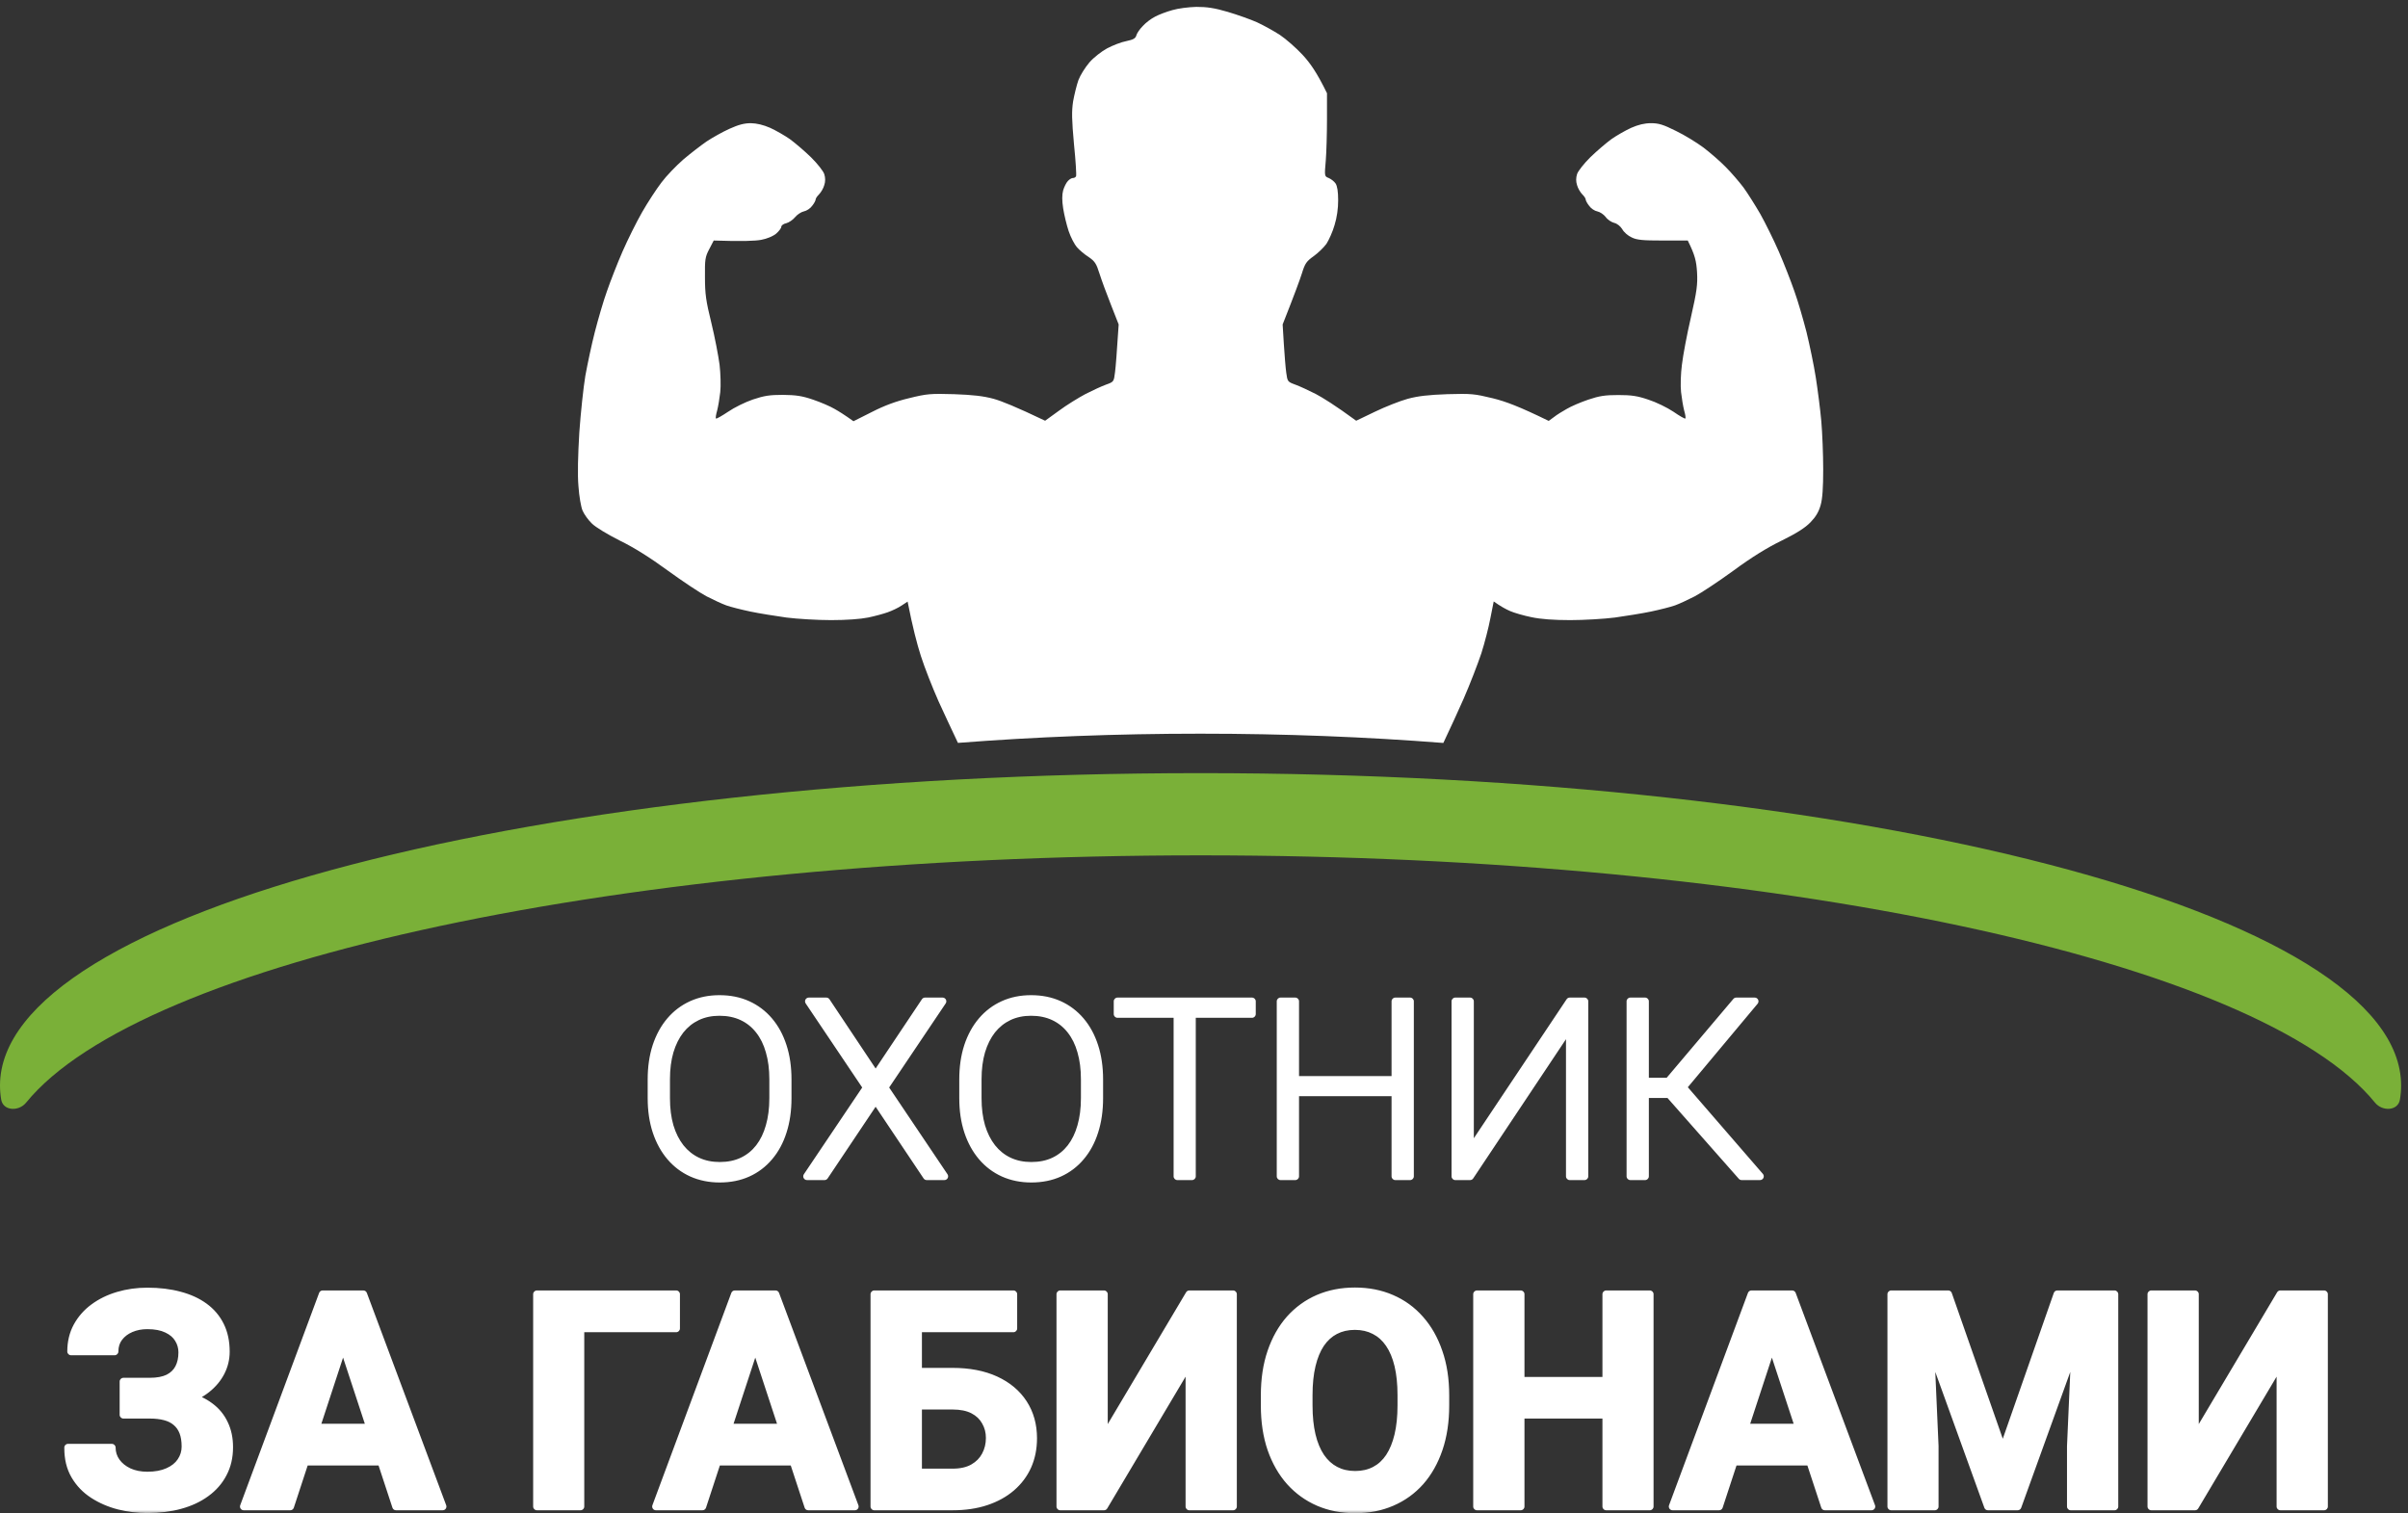 <svg width="350" height="220" viewBox="0 0 350 220" fill="none" xmlns="http://www.w3.org/2000/svg">
<rect x="0" y="0" width="350" height="220" fill="#333333" stroke="none"/>
<mask id="path-1-outside-1_83_638" maskUnits="userSpaceOnUse" x="9" y="144" width="330" height="76" fill="black">
<rect fill="white" x="9" y="144" width="330" height="76"/>
<path d="M114.498 156.917V159.643C114.498 161.425 114.265 163.038 113.799 164.483C113.345 165.915 112.681 167.144 111.808 168.169C110.946 169.194 109.909 169.981 108.697 170.528C107.486 171.076 106.123 171.349 104.609 171.349C103.129 171.349 101.778 171.076 100.555 170.528C99.344 169.981 98.301 169.194 97.427 168.169C96.554 167.144 95.878 165.915 95.401 164.483C94.923 163.038 94.684 161.425 94.684 159.643V156.917C94.684 155.135 94.917 153.527 95.383 152.094C95.861 150.65 96.536 149.415 97.41 148.39C98.284 147.365 99.326 146.579 100.538 146.031C101.749 145.484 103.094 145.21 104.574 145.21C106.088 145.21 107.451 145.484 108.662 146.031C109.874 146.579 110.916 147.365 111.79 148.39C112.664 149.415 113.334 150.65 113.799 152.094C114.265 153.527 114.498 155.135 114.498 156.917ZM112.367 159.643V156.882C112.367 155.379 112.192 154.028 111.843 152.828C111.505 151.628 110.998 150.603 110.322 149.753C109.658 148.903 108.843 148.25 107.876 147.796C106.909 147.342 105.809 147.115 104.574 147.115C103.374 147.115 102.297 147.342 101.341 147.796C100.386 148.25 99.571 148.903 98.895 149.753C98.231 150.603 97.719 151.628 97.358 152.828C97.008 154.028 96.833 155.379 96.833 156.882V159.643C96.833 161.157 97.008 162.52 97.358 163.731C97.719 164.931 98.237 165.962 98.913 166.824C99.588 167.674 100.404 168.327 101.359 168.781C102.326 169.235 103.409 169.462 104.609 169.462C105.855 169.462 106.956 169.235 107.911 168.781C108.866 168.327 109.676 167.674 110.34 166.824C111.004 165.962 111.505 164.931 111.843 163.731C112.192 162.52 112.367 161.157 112.367 159.643ZM120.107 145.56L127.271 156.305L134.452 145.56H137.003L128.581 158.088L137.265 171H134.697L127.271 159.905L119.845 171H117.294L125.978 158.088L117.556 145.56H120.107ZM159.788 156.917V159.643C159.788 161.425 159.555 163.038 159.089 164.483C158.635 165.915 157.971 167.144 157.097 168.169C156.235 169.194 155.198 169.981 153.987 170.528C152.775 171.076 151.413 171.349 149.898 171.349C148.419 171.349 147.068 171.076 145.845 170.528C144.633 169.981 143.591 169.194 142.717 168.169C141.843 167.144 141.168 165.915 140.69 164.483C140.213 163.038 139.974 161.425 139.974 159.643V156.917C139.974 155.135 140.207 153.527 140.673 152.094C141.15 150.65 141.826 149.415 142.699 148.39C143.573 147.365 144.616 146.579 145.827 146.031C147.039 145.484 148.384 145.21 149.863 145.21C151.378 145.21 152.741 145.484 153.952 146.031C155.163 146.579 156.206 147.365 157.08 148.39C157.953 149.415 158.623 150.65 159.089 152.094C159.555 153.527 159.788 155.135 159.788 156.917ZM157.656 159.643V156.882C157.656 155.379 157.481 154.028 157.132 152.828C156.794 151.628 156.288 150.603 155.612 149.753C154.948 148.903 154.133 148.25 153.166 147.796C152.199 147.342 151.098 147.115 149.863 147.115C148.664 147.115 147.586 147.342 146.631 147.796C145.676 148.25 144.86 148.903 144.185 149.753C143.521 150.603 143.008 151.628 142.647 152.828C142.298 154.028 142.123 155.379 142.123 156.882V159.643C142.123 161.157 142.298 162.52 142.647 163.731C143.008 164.931 143.527 165.962 144.202 166.824C144.878 167.674 145.693 168.327 146.648 168.781C147.615 169.235 148.698 169.462 149.898 169.462C151.145 169.462 152.245 169.235 153.201 168.781C154.156 168.327 154.965 167.674 155.629 166.824C156.293 165.962 156.794 164.931 157.132 163.731C157.481 162.52 157.656 161.157 157.656 159.643ZM173.259 145.56V171H171.128V145.56H173.259ZM181.978 145.56V147.412H162.426V145.56H181.978ZM203.225 156.969V158.804H187.762V156.969H203.225ZM188.269 145.56V171H186.119V145.56H188.269ZM204.955 145.56V171H202.806V145.56H204.955ZM213.674 167.261L228.159 145.56H230.308V171H228.159V149.264L213.674 171H211.525V145.56H213.674V167.261ZM239.114 145.56V171H236.965V145.56H239.114ZM255.05 145.56L243.762 159.066H238.258L238.066 157.214H242.504L252.359 145.56H255.05ZM253.145 171L242.399 158.821L243.64 156.934L255.818 171H253.145ZM22.727 204.202H17.936V200.831H21.752C22.868 200.831 23.773 200.662 24.465 200.322C25.158 199.969 25.666 199.474 25.992 198.838C26.317 198.202 26.479 197.453 26.479 196.591C26.479 195.885 26.296 195.234 25.928 194.641C25.575 194.047 25.023 193.574 24.274 193.22C23.525 192.853 22.571 192.669 21.412 192.669C20.536 192.669 19.738 192.825 19.017 193.136C18.296 193.447 17.724 193.885 17.299 194.45C16.875 195.001 16.663 195.673 16.663 196.464H10.325C10.325 195.107 10.614 193.892 11.194 192.818C11.787 191.729 12.593 190.811 13.611 190.062C14.642 189.298 15.83 188.719 17.172 188.323C18.515 187.927 19.928 187.729 21.412 187.729C23.151 187.729 24.72 187.92 26.119 188.302C27.518 188.669 28.719 189.221 29.723 189.956C30.726 190.69 31.497 191.602 32.034 192.69C32.571 193.779 32.839 195.044 32.839 196.485C32.839 197.545 32.599 198.542 32.118 199.474C31.638 200.407 30.953 201.227 30.062 201.934C29.172 202.64 28.105 203.199 26.861 203.609C25.617 204.004 24.239 204.202 22.727 204.202ZM17.936 202.358H22.727C24.409 202.358 25.9 202.534 27.2 202.888C28.514 203.241 29.624 203.757 30.529 204.435C31.447 205.114 32.14 205.955 32.606 206.958C33.087 207.948 33.327 209.085 33.327 210.371C33.327 211.813 33.03 213.092 32.437 214.209C31.857 215.325 31.03 216.272 29.956 217.05C28.896 217.827 27.638 218.413 26.182 218.809C24.741 219.205 23.151 219.403 21.412 219.403C20.027 219.403 18.649 219.233 17.278 218.894C15.907 218.541 14.664 218.004 13.547 217.283C12.43 216.562 11.54 215.636 10.876 214.506C10.211 213.375 9.879 212.018 9.879 210.435H16.261C16.261 211.184 16.48 211.87 16.918 212.491C17.356 213.099 17.964 213.587 18.741 213.954C19.518 214.308 20.409 214.484 21.412 214.484C22.585 214.484 23.582 214.301 24.402 213.933C25.235 213.566 25.864 213.064 26.288 212.428C26.727 211.778 26.946 211.064 26.946 210.287C26.946 209.453 26.832 208.746 26.606 208.167C26.38 207.587 26.048 207.114 25.61 206.746C25.172 206.365 24.628 206.089 23.978 205.919C23.342 205.75 22.599 205.665 21.752 205.665H17.936V202.358ZM50.584 193.411L42.189 219H35.426L46.895 188.132H51.199L50.584 193.411ZM57.559 219L49.142 193.411L48.464 188.132H52.81L64.343 219H57.559ZM57.177 207.509V212.491H40.874V207.509H57.177ZM98.285 188.132V193.114H84.377V219H78.038V188.132H98.285ZM110.496 193.411L102.101 219H95.338L106.807 188.132H111.111L110.496 193.411ZM117.471 219L109.055 193.411L108.376 188.132H112.722L124.255 219H117.471ZM117.089 207.509V212.491H100.786V207.509H117.089ZM147.3 188.132V193.114H133.414V219H127.075V188.132H147.3ZM131.23 199.39H138.438C140.869 199.39 142.961 199.792 144.714 200.598C146.466 201.404 147.816 202.534 148.763 203.99C149.71 205.446 150.183 207.142 150.183 209.078C150.183 210.548 149.915 211.891 149.378 213.106C148.841 214.308 148.056 215.354 147.024 216.244C146.007 217.12 144.777 217.799 143.335 218.279C141.894 218.76 140.261 219 138.438 219H127.075V188.132H133.456V214.039H138.438C139.654 214.039 140.657 213.813 141.449 213.361C142.24 212.908 142.834 212.308 143.229 211.559C143.639 210.795 143.844 209.955 143.844 209.036C143.844 208.16 143.639 207.368 143.229 206.661C142.834 205.941 142.24 205.375 141.449 204.965C140.657 204.555 139.654 204.351 138.438 204.351H131.23V199.39ZM160.465 208.993L172.868 188.132H179.228V219H172.868V198.139L160.465 219H154.105V188.132H160.465V208.993ZM210.095 202.845V204.308C210.095 206.654 209.777 208.76 209.141 210.626C208.505 212.491 207.608 214.082 206.449 215.396C205.29 216.696 203.905 217.693 202.294 218.385C200.697 219.078 198.923 219.424 196.972 219.424C195.036 219.424 193.262 219.078 191.651 218.385C190.054 217.693 188.669 216.696 187.496 215.396C186.323 214.082 185.411 212.491 184.761 210.626C184.125 208.76 183.807 206.654 183.807 204.308V202.845C183.807 200.485 184.125 198.379 184.761 196.528C185.397 194.662 186.294 193.072 187.453 191.758C188.627 190.443 190.012 189.44 191.609 188.747C193.22 188.055 194.994 187.708 196.93 187.708C198.88 187.708 200.654 188.055 202.251 188.747C203.862 189.44 205.248 190.443 206.407 191.758C207.58 193.072 208.484 194.662 209.12 196.528C209.77 198.379 210.095 200.485 210.095 202.845ZM203.672 204.308V202.803C203.672 201.163 203.523 199.722 203.226 198.478C202.93 197.234 202.492 196.188 201.912 195.34C201.333 194.492 200.626 193.856 199.792 193.432C198.958 192.994 198.004 192.775 196.93 192.775C195.856 192.775 194.902 192.994 194.068 193.432C193.248 193.856 192.549 194.492 191.969 195.34C191.404 196.188 190.973 197.234 190.676 198.478C190.379 199.722 190.231 201.163 190.231 202.803V204.308C190.231 205.934 190.379 207.375 190.676 208.633C190.973 209.877 191.411 210.93 191.99 211.792C192.57 212.64 193.276 213.283 194.11 213.721C194.944 214.159 195.898 214.378 196.972 214.378C198.047 214.378 199.001 214.159 199.834 213.721C200.668 213.283 201.368 212.64 201.933 211.792C202.499 210.93 202.93 209.877 203.226 208.633C203.523 207.375 203.672 205.934 203.672 204.308ZM235.26 200.704V205.665H219.148V200.704H235.26ZM221.035 188.132V219H214.675V188.132H221.035ZM239.797 188.132V219H233.458V188.132H239.797ZM258.263 193.411L249.867 219H243.104L254.574 188.132H258.877L258.263 193.411ZM265.237 219L256.821 193.411L256.143 188.132H260.489L272.022 219H265.237ZM264.856 207.509V212.491H248.553V207.509H264.856ZM277.788 188.132H283.173L291.102 210.795L299.031 188.132H304.416L293.264 219H288.939L277.788 188.132ZM274.884 188.132H280.247L281.223 210.223V219H274.884V188.132ZM301.956 188.132H307.341V219H300.981V210.223L301.956 188.132ZM319.044 208.993L331.446 188.132H337.806V219H331.446V198.139L319.044 219H312.684V188.132H319.044V208.993Z"/>
</mask>
<path d="M114.498 156.917V159.643C114.498 161.425 114.265 163.038 113.799 164.483C113.345 165.915 112.681 167.144 111.808 168.169C110.946 169.194 109.909 169.981 108.697 170.528C107.486 171.076 106.123 171.349 104.609 171.349C103.129 171.349 101.778 171.076 100.555 170.528C99.344 169.981 98.301 169.194 97.427 168.169C96.554 167.144 95.878 165.915 95.401 164.483C94.923 163.038 94.684 161.425 94.684 159.643V156.917C94.684 155.135 94.917 153.527 95.383 152.094C95.861 150.65 96.536 149.415 97.41 148.39C98.284 147.365 99.326 146.579 100.538 146.031C101.749 145.484 103.094 145.21 104.574 145.21C106.088 145.21 107.451 145.484 108.662 146.031C109.874 146.579 110.916 147.365 111.79 148.39C112.664 149.415 113.334 150.65 113.799 152.094C114.265 153.527 114.498 155.135 114.498 156.917ZM112.367 159.643V156.882C112.367 155.379 112.192 154.028 111.843 152.828C111.505 151.628 110.998 150.603 110.322 149.753C109.658 148.903 108.843 148.25 107.876 147.796C106.909 147.342 105.809 147.115 104.574 147.115C103.374 147.115 102.297 147.342 101.341 147.796C100.386 148.25 99.571 148.903 98.895 149.753C98.231 150.603 97.719 151.628 97.358 152.828C97.008 154.028 96.833 155.379 96.833 156.882V159.643C96.833 161.157 97.008 162.52 97.358 163.731C97.719 164.931 98.237 165.962 98.913 166.824C99.588 167.674 100.404 168.327 101.359 168.781C102.326 169.235 103.409 169.462 104.609 169.462C105.855 169.462 106.956 169.235 107.911 168.781C108.866 168.327 109.676 167.674 110.34 166.824C111.004 165.962 111.505 164.931 111.843 163.731C112.192 162.52 112.367 161.157 112.367 159.643ZM120.107 145.56L127.271 156.305L134.452 145.56H137.003L128.581 158.088L137.265 171H134.697L127.271 159.905L119.845 171H117.294L125.978 158.088L117.556 145.56H120.107ZM159.788 156.917V159.643C159.788 161.425 159.555 163.038 159.089 164.483C158.635 165.915 157.971 167.144 157.097 168.169C156.235 169.194 155.198 169.981 153.987 170.528C152.775 171.076 151.413 171.349 149.898 171.349C148.419 171.349 147.068 171.076 145.845 170.528C144.633 169.981 143.591 169.194 142.717 168.169C141.843 167.144 141.168 165.915 140.69 164.483C140.213 163.038 139.974 161.425 139.974 159.643V156.917C139.974 155.135 140.207 153.527 140.673 152.094C141.15 150.65 141.826 149.415 142.699 148.39C143.573 147.365 144.616 146.579 145.827 146.031C147.039 145.484 148.384 145.21 149.863 145.21C151.378 145.21 152.741 145.484 153.952 146.031C155.163 146.579 156.206 147.365 157.08 148.39C157.953 149.415 158.623 150.65 159.089 152.094C159.555 153.527 159.788 155.135 159.788 156.917ZM157.656 159.643V156.882C157.656 155.379 157.481 154.028 157.132 152.828C156.794 151.628 156.288 150.603 155.612 149.753C154.948 148.903 154.133 148.25 153.166 147.796C152.199 147.342 151.098 147.115 149.863 147.115C148.664 147.115 147.586 147.342 146.631 147.796C145.676 148.25 144.86 148.903 144.185 149.753C143.521 150.603 143.008 151.628 142.647 152.828C142.298 154.028 142.123 155.379 142.123 156.882V159.643C142.123 161.157 142.298 162.52 142.647 163.731C143.008 164.931 143.527 165.962 144.202 166.824C144.878 167.674 145.693 168.327 146.648 168.781C147.615 169.235 148.698 169.462 149.898 169.462C151.145 169.462 152.245 169.235 153.201 168.781C154.156 168.327 154.965 167.674 155.629 166.824C156.293 165.962 156.794 164.931 157.132 163.731C157.481 162.52 157.656 161.157 157.656 159.643ZM173.259 145.56V171H171.128V145.56H173.259ZM181.978 145.56V147.412H162.426V145.56H181.978ZM203.225 156.969V158.804H187.762V156.969H203.225ZM188.269 145.56V171H186.119V145.56H188.269ZM204.955 145.56V171H202.806V145.56H204.955ZM213.674 167.261L228.159 145.56H230.308V171H228.159V149.264L213.674 171H211.525V145.56H213.674V167.261ZM239.114 145.56V171H236.965V145.56H239.114ZM255.05 145.56L243.762 159.066H238.258L238.066 157.214H242.504L252.359 145.56H255.05ZM253.145 171L242.399 158.821L243.64 156.934L255.818 171H253.145ZM22.727 204.202H17.936V200.831H21.752C22.868 200.831 23.773 200.662 24.465 200.322C25.158 199.969 25.666 199.474 25.992 198.838C26.317 198.202 26.479 197.453 26.479 196.591C26.479 195.885 26.296 195.234 25.928 194.641C25.575 194.047 25.023 193.574 24.274 193.22C23.525 192.853 22.571 192.669 21.412 192.669C20.536 192.669 19.738 192.825 19.017 193.136C18.296 193.447 17.724 193.885 17.299 194.45C16.875 195.001 16.663 195.673 16.663 196.464H10.325C10.325 195.107 10.614 193.892 11.194 192.818C11.787 191.729 12.593 190.811 13.611 190.062C14.642 189.298 15.83 188.719 17.172 188.323C18.515 187.927 19.928 187.729 21.412 187.729C23.151 187.729 24.72 187.92 26.119 188.302C27.518 188.669 28.719 189.221 29.723 189.956C30.726 190.69 31.497 191.602 32.034 192.69C32.571 193.779 32.839 195.044 32.839 196.485C32.839 197.545 32.599 198.542 32.118 199.474C31.638 200.407 30.953 201.227 30.062 201.934C29.172 202.64 28.105 203.199 26.861 203.609C25.617 204.004 24.239 204.202 22.727 204.202ZM17.936 202.358H22.727C24.409 202.358 25.9 202.534 27.2 202.888C28.514 203.241 29.624 203.757 30.529 204.435C31.447 205.114 32.14 205.955 32.606 206.958C33.087 207.948 33.327 209.085 33.327 210.371C33.327 211.813 33.03 213.092 32.437 214.209C31.857 215.325 31.03 216.272 29.956 217.05C28.896 217.827 27.638 218.413 26.182 218.809C24.741 219.205 23.151 219.403 21.412 219.403C20.027 219.403 18.649 219.233 17.278 218.894C15.907 218.541 14.664 218.004 13.547 217.283C12.43 216.562 11.54 215.636 10.876 214.506C10.211 213.375 9.879 212.018 9.879 210.435H16.261C16.261 211.184 16.48 211.87 16.918 212.491C17.356 213.099 17.964 213.587 18.741 213.954C19.518 214.308 20.409 214.484 21.412 214.484C22.585 214.484 23.582 214.301 24.402 213.933C25.235 213.566 25.864 213.064 26.288 212.428C26.727 211.778 26.946 211.064 26.946 210.287C26.946 209.453 26.832 208.746 26.606 208.167C26.38 207.587 26.048 207.114 25.61 206.746C25.172 206.365 24.628 206.089 23.978 205.919C23.342 205.75 22.599 205.665 21.752 205.665H17.936V202.358ZM50.584 193.411L42.189 219H35.426L46.895 188.132H51.199L50.584 193.411ZM57.559 219L49.142 193.411L48.464 188.132H52.81L64.343 219H57.559ZM57.177 207.509V212.491H40.874V207.509H57.177ZM98.285 188.132V193.114H84.377V219H78.038V188.132H98.285ZM110.496 193.411L102.101 219H95.338L106.807 188.132H111.111L110.496 193.411ZM117.471 219L109.055 193.411L108.376 188.132H112.722L124.255 219H117.471ZM117.089 207.509V212.491H100.786V207.509H117.089ZM147.3 188.132V193.114H133.414V219H127.075V188.132H147.3ZM131.23 199.39H138.438C140.869 199.39 142.961 199.792 144.714 200.598C146.466 201.404 147.816 202.534 148.763 203.99C149.71 205.446 150.183 207.142 150.183 209.078C150.183 210.548 149.915 211.891 149.378 213.106C148.841 214.308 148.056 215.354 147.024 216.244C146.007 217.12 144.777 217.799 143.335 218.279C141.894 218.76 140.261 219 138.438 219H127.075V188.132H133.456V214.039H138.438C139.654 214.039 140.657 213.813 141.449 213.361C142.24 212.908 142.834 212.308 143.229 211.559C143.639 210.795 143.844 209.955 143.844 209.036C143.844 208.16 143.639 207.368 143.229 206.661C142.834 205.941 142.24 205.375 141.449 204.965C140.657 204.555 139.654 204.351 138.438 204.351H131.23V199.39ZM160.465 208.993L172.868 188.132H179.228V219H172.868V198.139L160.465 219H154.105V188.132H160.465V208.993ZM210.095 202.845V204.308C210.095 206.654 209.777 208.76 209.141 210.626C208.505 212.491 207.608 214.082 206.449 215.396C205.29 216.696 203.905 217.693 202.294 218.385C200.697 219.078 198.923 219.424 196.972 219.424C195.036 219.424 193.262 219.078 191.651 218.385C190.054 217.693 188.669 216.696 187.496 215.396C186.323 214.082 185.411 212.491 184.761 210.626C184.125 208.76 183.807 206.654 183.807 204.308V202.845C183.807 200.485 184.125 198.379 184.761 196.528C185.397 194.662 186.294 193.072 187.453 191.758C188.627 190.443 190.012 189.44 191.609 188.747C193.22 188.055 194.994 187.708 196.93 187.708C198.88 187.708 200.654 188.055 202.251 188.747C203.862 189.44 205.248 190.443 206.407 191.758C207.58 193.072 208.484 194.662 209.12 196.528C209.77 198.379 210.095 200.485 210.095 202.845ZM203.672 204.308V202.803C203.672 201.163 203.523 199.722 203.226 198.478C202.93 197.234 202.492 196.188 201.912 195.34C201.333 194.492 200.626 193.856 199.792 193.432C198.958 192.994 198.004 192.775 196.93 192.775C195.856 192.775 194.902 192.994 194.068 193.432C193.248 193.856 192.549 194.492 191.969 195.34C191.404 196.188 190.973 197.234 190.676 198.478C190.379 199.722 190.231 201.163 190.231 202.803V204.308C190.231 205.934 190.379 207.375 190.676 208.633C190.973 209.877 191.411 210.93 191.99 211.792C192.57 212.64 193.276 213.283 194.11 213.721C194.944 214.159 195.898 214.378 196.972 214.378C198.047 214.378 199.001 214.159 199.834 213.721C200.668 213.283 201.368 212.64 201.933 211.792C202.499 210.93 202.93 209.877 203.226 208.633C203.523 207.375 203.672 205.934 203.672 204.308ZM235.26 200.704V205.665H219.148V200.704H235.26ZM221.035 188.132V219H214.675V188.132H221.035ZM239.797 188.132V219H233.458V188.132H239.797ZM258.263 193.411L249.867 219H243.104L254.574 188.132H258.877L258.263 193.411ZM265.237 219L256.821 193.411L256.143 188.132H260.489L272.022 219H265.237ZM264.856 207.509V212.491H248.553V207.509H264.856ZM277.788 188.132H283.173L291.102 210.795L299.031 188.132H304.416L293.264 219H288.939L277.788 188.132ZM274.884 188.132H280.247L281.223 210.223V219H274.884V188.132ZM301.956 188.132H307.341V219H300.981V210.223L301.956 188.132ZM319.044 208.993L331.446 188.132H337.806V219H331.446V198.139L319.044 219H312.684V188.132H319.044V208.993Z" fill="white"/>
<path d="M113.799 164.483L113.281 164.315L113.28 164.318L113.799 164.483ZM111.808 168.169L111.393 167.816L111.391 167.819L111.808 168.169ZM100.555 170.528L100.331 171.025L100.332 171.025L100.555 170.528ZM95.401 164.483L94.883 164.654L94.884 164.655L95.401 164.483ZM95.383 152.094L94.866 151.923L94.865 151.926L95.383 152.094ZM100.538 146.031L100.313 145.535L100.538 146.031ZM113.799 152.094L113.281 152.262L113.281 152.263L113.799 152.094ZM111.843 152.828L111.318 152.976L111.319 152.981L111.843 152.828ZM110.322 149.753L109.893 150.088L109.896 150.092L110.322 149.753ZM98.895 149.753L98.469 149.414L98.466 149.418L98.895 149.753ZM97.358 152.828L96.836 152.671L96.835 152.676L97.358 152.828ZM97.358 163.731L96.834 163.882L96.836 163.888L97.358 163.731ZM98.913 166.824L98.484 167.16L98.486 167.163L98.913 166.824ZM101.359 168.781L101.125 169.273L101.127 169.274L101.359 168.781ZM110.34 166.824L110.769 167.159L110.771 167.156L110.34 166.824ZM111.843 163.731L111.319 163.58L111.318 163.584L111.843 163.731ZM113.954 156.917V159.643H115.043V156.917H113.954ZM113.954 159.643C113.954 161.378 113.727 162.933 113.281 164.315L114.318 164.65C114.804 163.143 115.043 161.472 115.043 159.643H113.954ZM113.28 164.318C112.845 165.69 112.214 166.852 111.393 167.816L112.222 168.523C113.148 167.436 113.845 166.141 114.319 164.647L113.28 164.318ZM111.391 167.819C110.581 168.782 109.61 169.518 108.473 170.032L108.922 171.025C110.208 170.443 111.31 169.607 112.225 168.52L111.391 167.819ZM108.473 170.032C107.341 170.543 106.056 170.805 104.609 170.805V171.894C106.19 171.894 107.631 171.608 108.922 171.025L108.473 170.032ZM104.609 170.805C103.198 170.805 101.924 170.544 100.778 170.031L100.332 171.025C101.633 171.607 103.061 171.894 104.609 171.894V170.805ZM100.779 170.032C99.642 169.518 98.664 168.781 97.842 167.816L97.013 168.523C97.938 169.608 99.045 170.444 100.331 171.025L100.779 170.032ZM97.842 167.816C97.019 166.85 96.376 165.685 95.917 164.31L94.884 164.655C95.381 166.146 96.089 167.438 97.013 168.523L97.842 167.816ZM95.918 164.312C95.461 162.931 95.229 161.377 95.229 159.643H94.139C94.139 161.473 94.385 163.146 94.883 164.654L95.918 164.312ZM95.229 159.643V156.917H94.139V159.643H95.229ZM95.229 156.917C95.229 155.182 95.456 153.632 95.901 152.263L94.865 151.926C94.379 153.422 94.139 155.088 94.139 156.917H95.229ZM95.9 152.265C96.359 150.879 97.002 149.709 97.825 148.744L96.995 148.037C96.07 149.122 95.363 150.421 94.866 151.923L95.9 152.265ZM97.825 148.744C98.647 147.779 99.625 147.042 100.762 146.528L100.313 145.535C99.028 146.116 97.92 146.951 96.995 148.037L97.825 148.744ZM100.762 146.528C101.895 146.016 103.163 145.755 104.574 145.755V144.665C103.026 144.665 101.603 144.952 100.313 145.535L100.762 146.528ZM104.574 145.755C106.022 145.755 107.306 146.016 108.438 146.528L108.887 145.535C107.596 144.951 106.155 144.665 104.574 144.665V145.755ZM108.438 146.528C109.575 147.042 110.553 147.779 111.375 148.744L112.205 148.037C111.28 146.951 110.172 146.116 108.887 145.535L108.438 146.528ZM111.375 148.744C112.197 149.708 112.834 150.877 113.281 152.262L114.318 151.927C113.833 150.423 113.13 149.123 112.205 148.037L111.375 148.744ZM113.281 152.263C113.727 153.632 113.954 155.182 113.954 156.917H115.043C115.043 155.088 114.804 153.422 114.318 151.926L113.281 152.263ZM112.911 159.643V156.882H111.822V159.643H112.911ZM112.911 156.882C112.911 155.338 112.732 153.934 112.366 152.676L111.319 152.981C111.652 154.122 111.822 155.421 111.822 156.882H112.911ZM112.367 152.681C112.012 151.421 111.476 150.329 110.749 149.414L109.896 150.092C110.52 150.878 110.997 151.836 111.318 152.976L112.367 152.681ZM110.752 149.418C110.036 148.501 109.153 147.794 108.108 147.303L107.644 148.289C108.533 148.707 109.281 149.305 109.893 150.088L110.752 149.418ZM108.108 147.303C107.058 146.81 105.876 146.57 104.574 146.57V147.659C105.741 147.659 106.761 147.874 107.644 148.289L108.108 147.303ZM104.574 146.57C103.304 146.57 102.145 146.811 101.107 147.304L101.575 148.288C102.448 147.873 103.444 147.659 104.574 147.659V146.57ZM101.107 147.304C100.075 147.795 99.195 148.501 98.469 149.414L99.322 150.092C99.947 149.305 100.697 148.706 101.575 148.288L101.107 147.304ZM98.466 149.418C97.754 150.329 97.213 151.417 96.836 152.671L97.879 152.985C98.224 151.84 98.708 150.878 99.325 150.088L98.466 149.418ZM96.835 152.676C96.468 153.934 96.289 155.338 96.289 156.882H97.378C97.378 155.421 97.548 154.122 97.881 152.981L96.835 152.676ZM96.289 156.882V159.643H97.378V156.882H96.289ZM96.289 159.643C96.289 161.198 96.468 162.613 96.834 163.882L97.881 163.58C97.548 162.427 97.378 161.116 97.378 159.643H96.289ZM96.836 163.888C97.214 165.144 97.761 166.238 98.484 167.16L99.341 166.488C98.713 165.686 98.224 164.718 97.879 163.574L96.836 163.888ZM98.486 167.163C99.212 168.076 100.093 168.782 101.125 169.273L101.593 168.289C100.715 167.871 99.965 167.272 99.339 166.485L98.486 167.163ZM101.127 169.274C102.175 169.766 103.339 170.007 104.609 170.007V168.918C103.479 168.918 102.476 168.704 101.59 168.288L101.127 169.274ZM104.609 170.007C105.922 170.007 107.105 169.768 108.145 169.273L107.677 168.289C106.807 168.703 105.789 168.918 104.609 168.918V170.007ZM108.145 169.273C109.178 168.782 110.054 168.075 110.769 167.159L109.91 166.489C109.297 167.274 108.554 167.872 107.677 168.289L108.145 169.273ZM110.771 167.156C111.484 166.232 112.013 165.136 112.367 163.879L111.318 163.584C110.996 164.726 110.524 165.692 109.908 166.492L110.771 167.156ZM112.366 163.882C112.732 162.613 112.911 161.198 112.911 159.643H111.822C111.822 161.116 111.652 162.427 111.319 163.58L112.366 163.882ZM120.107 145.56L120.56 145.257C120.459 145.106 120.289 145.015 120.107 145.015V145.56ZM127.271 156.305L126.818 156.608C126.919 156.759 127.089 156.85 127.271 156.85C127.453 156.85 127.623 156.759 127.724 156.608L127.271 156.305ZM134.452 145.56V145.015C134.27 145.015 134.1 145.106 133.999 145.257L134.452 145.56ZM137.003 145.56L137.455 145.864C137.568 145.696 137.579 145.481 137.484 145.303C137.39 145.126 137.205 145.015 137.003 145.015V145.56ZM128.581 158.088L128.129 157.784C128.006 157.967 128.006 158.208 128.129 158.392L128.581 158.088ZM137.265 171V171.545C137.467 171.545 137.652 171.434 137.746 171.256C137.841 171.078 137.83 170.863 137.717 170.696L137.265 171ZM134.697 171L134.244 171.303C134.345 171.454 134.515 171.545 134.697 171.545V171ZM127.271 159.905L127.724 159.602C127.623 159.451 127.453 159.36 127.271 159.36C127.089 159.36 126.919 159.451 126.818 159.602L127.271 159.905ZM119.845 171V171.545C120.027 171.545 120.197 171.454 120.298 171.303L119.845 171ZM117.294 171L116.842 170.696C116.73 170.863 116.719 171.078 116.813 171.256C116.908 171.434 117.093 171.545 117.294 171.545V171ZM125.978 158.088L126.43 158.392C126.554 158.208 126.554 157.967 126.43 157.784L125.978 158.088ZM117.556 145.56V145.015C117.355 145.015 117.17 145.126 117.075 145.303C116.981 145.481 116.992 145.696 117.104 145.864L117.556 145.56ZM119.654 145.862L126.818 156.608L127.724 156.003L120.56 145.257L119.654 145.862ZM127.724 156.608L134.905 145.862L133.999 145.257L126.818 156.003L127.724 156.608ZM134.452 146.104H137.003V145.015H134.452V146.104ZM136.551 145.256L128.129 157.784L129.034 158.392L137.455 145.864L136.551 145.256ZM128.129 158.392L136.813 171.304L137.717 170.696L129.034 157.784L128.129 158.392ZM137.265 170.455H134.697V171.545H137.265V170.455ZM135.15 170.697L127.724 159.602L126.818 160.208L134.244 171.303L135.15 170.697ZM126.818 159.602L119.392 170.697L120.298 171.303L127.724 160.208L126.818 159.602ZM119.845 170.455H117.294V171.545H119.845V170.455ZM117.746 171.304L126.43 158.392L125.526 157.784L116.842 170.696L117.746 171.304ZM126.43 157.784L118.008 145.256L117.104 145.864L125.526 158.392L126.43 157.784ZM117.556 146.104H120.107V145.015H117.556V146.104ZM159.089 164.483L158.571 164.315L158.57 164.318L159.089 164.483ZM157.097 168.169L156.682 167.816L156.68 167.819L157.097 168.169ZM145.845 170.528L145.62 171.025L145.622 171.025L145.845 170.528ZM140.69 164.483L140.173 164.654L140.173 164.655L140.69 164.483ZM140.673 152.094L140.155 151.923L140.155 151.926L140.673 152.094ZM145.827 146.031L145.603 145.535L145.827 146.031ZM159.089 152.094L158.571 152.262L158.571 152.263L159.089 152.094ZM157.132 152.828L156.608 152.976L156.609 152.981L157.132 152.828ZM155.612 149.753L155.182 150.088L155.185 150.092L155.612 149.753ZM144.185 149.753L143.758 149.414L143.755 149.418L144.185 149.753ZM142.647 152.828L142.125 152.671L142.124 152.676L142.647 152.828ZM142.647 163.731L142.124 163.882L142.125 163.888L142.647 163.731ZM144.202 166.824L143.773 167.16L143.776 167.163L144.202 166.824ZM146.648 168.781L146.414 169.273L146.417 169.274L146.648 168.781ZM155.629 166.824L156.059 167.159L156.061 167.156L155.629 166.824ZM157.132 163.731L156.609 163.58L156.608 163.584L157.132 163.731ZM159.243 156.917V159.643H160.333V156.917H159.243ZM159.243 159.643C159.243 161.378 159.016 162.933 158.571 164.315L159.607 164.65C160.094 163.143 160.333 161.472 160.333 159.643H159.243ZM158.57 164.318C158.135 165.69 157.504 166.852 156.682 167.816L157.512 168.523C158.438 167.436 159.135 166.141 159.608 164.647L158.57 164.318ZM156.68 167.819C155.87 168.782 154.899 169.518 153.763 170.032L154.211 171.025C155.498 170.443 156.6 169.607 157.514 168.52L156.68 167.819ZM153.763 170.032C152.631 170.543 151.346 170.805 149.898 170.805V171.894C151.479 171.894 152.92 171.608 154.211 171.025L153.763 170.032ZM149.898 170.805C148.488 170.805 147.213 170.544 146.067 170.031L145.622 171.025C146.922 171.607 148.35 171.894 149.898 171.894V170.805ZM146.069 170.032C144.932 169.518 143.954 168.781 143.132 167.816L142.302 168.523C143.227 169.608 144.335 170.444 145.62 171.025L146.069 170.032ZM143.132 167.816C142.309 166.85 141.665 165.685 141.207 164.31L140.173 164.655C140.67 166.146 141.378 167.438 142.302 168.523L143.132 167.816ZM141.207 164.312C140.751 162.931 140.519 161.377 140.519 159.643H139.429C139.429 161.473 139.674 163.146 140.173 164.654L141.207 164.312ZM140.519 159.643V156.917H139.429V159.643H140.519ZM140.519 156.917C140.519 155.182 140.745 153.632 141.191 152.263L140.155 151.926C139.668 153.422 139.429 155.088 139.429 156.917H140.519ZM141.19 152.265C141.648 150.879 142.292 149.709 143.114 148.744L142.285 148.037C141.36 149.122 140.652 150.421 140.155 151.923L141.19 152.265ZM143.114 148.744C143.936 147.779 144.914 147.042 146.051 146.528L145.603 145.535C144.317 146.116 143.21 146.951 142.285 148.037L143.114 148.744ZM146.051 146.528C147.185 146.016 148.453 145.755 149.863 145.755V144.665C148.315 144.665 146.892 144.952 145.603 145.535L146.051 146.528ZM149.863 145.755C151.311 145.755 152.596 146.016 153.728 146.528L154.176 145.535C152.885 144.951 151.444 144.665 149.863 144.665V145.755ZM153.728 146.528C154.865 147.042 155.843 147.779 156.665 148.744L157.494 148.037C156.569 146.951 155.462 146.116 154.176 145.535L153.728 146.528ZM156.665 148.744C157.487 149.708 158.124 150.877 158.571 152.262L159.607 151.927C159.122 150.423 158.42 149.123 157.494 148.037L156.665 148.744ZM158.571 152.263C159.016 153.632 159.243 155.182 159.243 156.917H160.333C160.333 155.088 160.094 153.422 159.607 151.926L158.571 152.263ZM158.201 159.643V156.882H157.111V159.643H158.201ZM158.201 156.882C158.201 155.338 158.022 153.934 157.655 152.676L156.609 152.981C156.941 154.122 157.111 155.421 157.111 156.882H158.201ZM157.656 152.681C157.302 151.421 156.765 150.329 156.038 149.414L155.185 150.092C155.81 150.878 156.287 151.836 156.608 152.976L157.656 152.681ZM156.041 149.418C155.325 148.501 154.442 147.794 153.397 147.303L152.934 148.289C153.823 148.707 154.571 149.305 155.183 150.088L156.041 149.418ZM153.397 147.303C152.348 146.81 151.166 146.57 149.863 146.57V147.659C151.03 147.659 152.05 147.874 152.934 148.289L153.397 147.303ZM149.863 146.57C148.594 146.57 147.434 146.811 146.397 147.304L146.865 148.288C147.738 147.873 148.734 147.659 149.863 147.659V146.57ZM146.397 147.304C145.365 147.795 144.484 148.501 143.758 149.414L144.611 150.092C145.237 149.305 145.987 148.706 146.865 148.288L146.397 147.304ZM143.755 149.418C143.044 150.329 142.503 151.417 142.125 152.671L143.169 152.985C143.513 151.84 143.998 150.878 144.614 150.088L143.755 149.418ZM142.124 152.676C141.758 153.934 141.578 155.338 141.578 156.882H142.668C142.668 155.421 142.838 154.122 143.17 152.981L142.124 152.676ZM141.578 156.882V159.643H142.668V156.882H141.578ZM141.578 159.643C141.578 161.198 141.758 162.613 142.124 163.882L143.171 163.58C142.838 162.427 142.668 161.116 142.668 159.643H141.578ZM142.125 163.888C142.503 165.144 143.05 166.238 143.773 167.16L144.631 166.488C144.003 165.686 143.513 164.718 143.169 163.574L142.125 163.888ZM143.776 167.163C144.501 168.076 145.382 168.782 146.414 169.273L146.882 168.289C146.004 167.871 145.254 167.272 144.629 166.485L143.776 167.163ZM146.417 169.274C147.464 169.766 148.628 170.007 149.898 170.007V168.918C148.769 168.918 147.766 168.704 146.88 168.288L146.417 169.274ZM149.898 170.007C151.211 170.007 152.394 169.768 153.435 169.273L152.967 168.289C152.097 168.703 151.078 168.918 149.898 168.918V170.007ZM153.435 169.273C154.468 168.782 155.344 168.075 156.059 167.159L155.2 166.489C154.587 167.274 153.844 167.872 152.967 168.289L153.435 169.273ZM156.061 167.156C156.773 166.232 157.302 165.136 157.656 163.879L156.608 163.584C156.286 164.726 155.814 165.692 155.198 166.492L156.061 167.156ZM157.655 163.882C158.022 162.613 158.201 161.198 158.201 159.643H157.111C157.111 161.116 156.941 162.427 156.609 163.58L157.655 163.882ZM173.259 145.56H173.804C173.804 145.259 173.56 145.015 173.259 145.015V145.56ZM173.259 171V171.545C173.56 171.545 173.804 171.301 173.804 171H173.259ZM171.128 171H170.583C170.583 171.301 170.827 171.545 171.128 171.545V171ZM171.128 145.56V145.015C170.827 145.015 170.583 145.259 170.583 145.56H171.128ZM181.978 145.56H182.523C182.523 145.259 182.279 145.015 181.978 145.015V145.56ZM181.978 147.412V147.956C182.279 147.956 182.523 147.713 182.523 147.412H181.978ZM162.426 147.412H161.882C161.882 147.713 162.125 147.956 162.426 147.956V147.412ZM162.426 145.56V145.015C162.125 145.015 161.882 145.259 161.882 145.56H162.426ZM172.715 145.56V171H173.804V145.56H172.715ZM173.259 170.455H171.128V171.545H173.259V170.455ZM171.673 171V145.56H170.583V171H171.673ZM171.128 146.104H173.259V145.015H171.128V146.104ZM181.434 145.56V147.412H182.523V145.56H181.434ZM181.978 146.867H162.426V147.956H181.978V146.867ZM162.971 147.412V145.56H161.882V147.412H162.971ZM162.426 146.104H181.978V145.015H162.426V146.104ZM203.225 156.969H203.77C203.77 156.668 203.526 156.425 203.225 156.425V156.969ZM203.225 158.804V159.349C203.526 159.349 203.77 159.105 203.77 158.804H203.225ZM187.762 158.804H187.217C187.217 159.105 187.461 159.349 187.762 159.349V158.804ZM187.762 156.969V156.425C187.461 156.425 187.217 156.668 187.217 156.969H187.762ZM188.269 145.56H188.813C188.813 145.259 188.569 145.015 188.269 145.015V145.56ZM188.269 171V171.545C188.569 171.545 188.813 171.301 188.813 171H188.269ZM186.119 171H185.575C185.575 171.301 185.819 171.545 186.119 171.545V171ZM186.119 145.56V145.015C185.819 145.015 185.575 145.259 185.575 145.56H186.119ZM204.955 145.56H205.5C205.5 145.259 205.256 145.015 204.955 145.015V145.56ZM204.955 171V171.545C205.256 171.545 205.5 171.301 205.5 171H204.955ZM202.806 171H202.261C202.261 171.301 202.505 171.545 202.806 171.545V171ZM202.806 145.56V145.015C202.505 145.015 202.261 145.259 202.261 145.56H202.806ZM202.681 156.969V158.804H203.77V156.969H202.681ZM203.225 158.259H187.762V159.349H203.225V158.259ZM188.307 158.804V156.969H187.217V158.804H188.307ZM187.762 157.514H203.225V156.425H187.762V157.514ZM187.724 145.56V171H188.813V145.56H187.724ZM188.269 170.455H186.119V171.545H188.269V170.455ZM186.664 171V145.56H185.575V171H186.664ZM186.119 146.104H188.269V145.015H186.119V146.104ZM204.41 145.56V171H205.5V145.56H204.41ZM204.955 170.455H202.806V171.545H204.955V170.455ZM203.351 171V145.56H202.261V171H203.351ZM202.806 146.104H204.955V145.015H202.806V146.104ZM213.674 167.261H213.129C213.129 167.501 213.286 167.713 213.516 167.782C213.746 167.852 213.994 167.763 214.127 167.563L213.674 167.261ZM228.159 145.56V145.015C227.977 145.015 227.807 145.106 227.706 145.257L228.159 145.56ZM230.308 145.56H230.853C230.853 145.259 230.609 145.015 230.308 145.015V145.56ZM230.308 171V171.545C230.609 171.545 230.853 171.301 230.853 171H230.308ZM228.159 171H227.614C227.614 171.301 227.858 171.545 228.159 171.545V171ZM228.159 149.264H228.704C228.704 149.024 228.547 148.812 228.317 148.742C228.087 148.673 227.839 148.762 227.706 148.962L228.159 149.264ZM213.674 171V171.545C213.856 171.545 214.026 171.454 214.127 171.302L213.674 171ZM211.525 171H210.98C210.98 171.301 211.224 171.545 211.525 171.545V171ZM211.525 145.56V145.015C211.224 145.015 210.98 145.259 210.98 145.56H211.525ZM213.674 145.56H214.219C214.219 145.259 213.975 145.015 213.674 145.015V145.56ZM214.127 167.563L228.612 145.862L227.706 145.257L213.221 166.958L214.127 167.563ZM228.159 146.104H230.308V145.015H228.159V146.104ZM229.763 145.56V171H230.853V145.56H229.763ZM230.308 170.455H228.159V171.545H230.308V170.455ZM228.704 171V149.264H227.614V171H228.704ZM227.706 148.962L213.221 170.698L214.127 171.302L228.612 149.566L227.706 148.962ZM213.674 170.455H211.525V171.545H213.674V170.455ZM212.07 171V145.56H210.98V171H212.07ZM211.525 146.104H213.674V145.015H211.525V146.104ZM213.129 145.56V167.261H214.219V145.56H213.129ZM239.114 145.56H239.659C239.659 145.259 239.415 145.015 239.114 145.015V145.56ZM239.114 171V171.545C239.415 171.545 239.659 171.301 239.659 171H239.114ZM236.965 171H236.421C236.421 171.301 236.664 171.545 236.965 171.545V171ZM236.965 145.56V145.015C236.664 145.015 236.421 145.259 236.421 145.56H236.965ZM255.05 145.56L255.468 145.909C255.603 145.747 255.633 145.52 255.543 145.329C255.454 145.137 255.261 145.015 255.05 145.015V145.56ZM243.762 159.066V159.611C243.924 159.611 244.077 159.539 244.18 159.415L243.762 159.066ZM238.258 159.066L237.716 159.122C237.745 159.4 237.979 159.611 238.258 159.611V159.066ZM238.066 157.214V156.669C237.912 156.669 237.765 156.735 237.661 156.849C237.558 156.964 237.508 157.117 237.524 157.27L238.066 157.214ZM242.504 157.214V157.759C242.664 157.759 242.817 157.688 242.92 157.566L242.504 157.214ZM252.359 145.56V145.015C252.199 145.015 252.046 145.085 251.943 145.208L252.359 145.56ZM253.145 171L252.737 171.36C252.84 171.478 252.989 171.545 253.145 171.545V171ZM242.399 158.821L241.944 158.522C241.809 158.727 241.828 158.998 241.991 159.182L242.399 158.821ZM243.64 156.934L244.052 156.578C243.94 156.449 243.774 156.38 243.604 156.391C243.434 156.402 243.278 156.492 243.185 156.635L243.64 156.934ZM255.818 171V171.545C256.032 171.545 256.225 171.42 256.314 171.226C256.403 171.032 256.37 170.805 256.23 170.643L255.818 171ZM238.57 145.56V171H239.659V145.56H238.57ZM239.114 170.455H236.965V171.545H239.114V170.455ZM237.51 171V145.56H236.421V171H237.51ZM236.965 146.104H239.114V145.015H236.965V146.104ZM254.632 145.21L243.344 158.717L244.18 159.415L255.468 145.909L254.632 145.21ZM243.762 158.521H238.258V159.611H243.762V158.521ZM238.8 159.01L238.608 157.158L237.524 157.27L237.716 159.122L238.8 159.01ZM238.066 157.759H242.504V156.669H238.066V157.759ZM242.92 157.566L252.775 145.911L251.943 145.208L242.088 156.862L242.92 157.566ZM252.359 146.104H255.05V145.015H252.359V146.104ZM253.554 170.64L242.808 158.461L241.991 159.182L252.737 171.36L253.554 170.64ZM242.855 159.121L244.095 157.234L243.185 156.635L241.944 158.522L242.855 159.121ZM243.228 157.291L255.407 171.357L256.23 170.643L244.052 156.578L243.228 157.291ZM255.818 170.455H253.145V171.545H255.818V170.455ZM17.936 204.202H17.391C17.391 204.503 17.635 204.747 17.936 204.747V204.202ZM17.936 200.831V200.287C17.635 200.287 17.391 200.53 17.391 200.831H17.936ZM24.465 200.322L24.705 200.812L24.713 200.808L24.465 200.322ZM25.928 194.641L25.46 194.919L25.465 194.928L25.928 194.641ZM24.274 193.22L24.034 193.71L24.042 193.713L24.274 193.22ZM17.299 194.45L17.731 194.782L17.735 194.777L17.299 194.45ZM16.663 196.464V197.009C16.964 197.009 17.208 196.765 17.208 196.464H16.663ZM10.325 196.464H9.78C9.78 196.765 10.024 197.009 10.325 197.009V196.464ZM11.194 192.818L10.716 192.557L10.714 192.559L11.194 192.818ZM13.611 190.062L13.934 190.5L13.935 190.5L13.611 190.062ZM26.119 188.302L25.976 188.828L25.98 188.829L26.119 188.302ZM29.723 189.956L30.045 189.516L29.723 189.956ZM26.861 203.609L27.026 204.128L27.031 204.126L26.861 203.609ZM17.936 202.358V201.813C17.635 201.813 17.391 202.057 17.391 202.358H17.936ZM27.2 202.888L27.057 203.413L27.059 203.414L27.2 202.888ZM30.529 204.435L30.202 204.871L30.205 204.874L30.529 204.435ZM32.606 206.958L32.112 207.188L32.116 207.196L32.606 206.958ZM32.437 214.209L31.956 213.953L31.953 213.958L32.437 214.209ZM29.956 217.05L29.637 216.608L29.634 216.61L29.956 217.05ZM26.182 218.809L26.04 218.283L26.038 218.284L26.182 218.809ZM17.278 218.894L17.142 219.422L17.147 219.423L17.278 218.894ZM13.547 217.283L13.252 217.74L13.547 217.283ZM9.879 210.435V209.89C9.578 209.89 9.335 210.134 9.335 210.435H9.879ZM16.261 210.435H16.805C16.805 210.134 16.561 209.89 16.261 209.89V210.435ZM16.918 212.491L16.473 212.805L16.476 212.81L16.918 212.491ZM18.741 213.954L18.508 214.447L18.516 214.45L18.741 213.954ZM24.402 213.933L24.182 213.435L24.179 213.436L24.402 213.933ZM26.288 212.428L25.837 212.123L25.835 212.126L26.288 212.428ZM26.606 208.167L26.099 208.365L26.606 208.167ZM25.61 206.746L25.252 207.157L25.26 207.164L25.61 206.746ZM23.978 205.919L23.837 206.446L23.84 206.447L23.978 205.919ZM17.936 205.665H17.391C17.391 205.966 17.635 206.21 17.936 206.21V205.665ZM22.727 203.657H17.936V204.747H22.727V203.657ZM18.48 204.202V200.831H17.391V204.202H18.48ZM17.936 201.376H21.752V200.287H17.936V201.376ZM21.752 201.376C22.917 201.376 23.912 201.2 24.705 200.812L24.226 199.833C23.633 200.123 22.82 200.287 21.752 200.287V201.376ZM24.713 200.808C25.498 200.407 26.095 199.834 26.477 199.086L25.506 198.591C25.238 199.115 24.817 199.531 24.218 199.837L24.713 200.808ZM26.477 199.086C26.848 198.359 27.024 197.522 27.024 196.591H25.934C25.934 197.385 25.785 198.046 25.506 198.591L26.477 199.086ZM27.024 196.591C27.024 195.785 26.813 195.035 26.391 194.354L25.465 194.928C25.778 195.434 25.934 195.985 25.934 196.591H27.024ZM26.396 194.362C25.977 193.658 25.334 193.118 24.507 192.728L24.042 193.713C24.713 194.03 25.172 194.436 25.46 194.919L26.396 194.362ZM24.514 192.731C23.667 192.316 22.624 192.124 21.412 192.124V193.214C22.518 193.214 23.383 193.39 24.034 193.709L24.514 192.731ZM21.412 192.124C20.471 192.124 19.597 192.292 18.801 192.635L19.233 193.636C19.878 193.357 20.602 193.214 21.412 193.214V192.124ZM18.801 192.635C18.003 192.98 17.351 193.474 16.864 194.123L17.735 194.777C18.096 194.296 18.589 193.913 19.233 193.636L18.801 192.635ZM16.868 194.118C16.36 194.777 16.119 195.57 16.119 196.464H17.208C17.208 195.775 17.39 195.225 17.731 194.782L16.868 194.118ZM16.663 195.919H10.325V197.009H16.663V195.919ZM10.869 196.464C10.869 195.187 11.141 194.062 11.673 193.076L10.714 192.559C10.087 193.721 9.78 195.027 9.78 196.464H10.869ZM11.672 193.078C12.227 192.061 12.979 191.203 13.934 190.5L13.288 189.623C12.207 190.418 11.348 191.397 10.716 192.557L11.672 193.078ZM13.935 190.5C14.911 189.778 16.039 189.225 17.326 188.846L17.018 187.801C15.62 188.213 14.374 188.819 13.287 189.624L13.935 190.5ZM17.326 188.846C18.616 188.466 19.977 188.274 21.412 188.274V187.185C19.879 187.185 18.414 187.389 17.018 187.801L17.326 188.846ZM21.412 188.274C23.112 188.274 24.631 188.461 25.976 188.827L26.262 187.776C24.808 187.38 23.19 187.185 21.412 187.185V188.274ZM25.98 188.829C27.324 189.182 28.461 189.706 29.401 190.395L30.045 189.516C28.978 188.735 27.712 188.157 26.257 187.775L25.98 188.829ZM29.401 190.395C30.336 191.08 31.048 191.924 31.545 192.931L32.522 192.449C31.945 191.28 31.117 190.301 30.045 189.516L29.401 190.395ZM31.545 192.931C32.039 193.932 32.294 195.112 32.294 196.485H33.384C33.384 194.976 33.103 193.625 32.522 192.449L31.545 192.931ZM32.294 196.485C32.294 197.459 32.075 198.37 31.634 199.225L32.603 199.724C33.123 198.713 33.384 197.631 33.384 196.485H32.294ZM31.634 199.225C31.192 200.083 30.558 200.844 29.723 201.507L30.401 202.36C31.347 201.61 32.084 200.731 32.603 199.724L31.634 199.225ZM29.723 201.507C28.89 202.168 27.882 202.698 26.69 203.091L27.031 204.126C28.327 203.699 29.453 203.113 30.401 202.36L29.723 201.507ZM26.696 203.089C25.513 203.466 24.192 203.657 22.727 203.657V204.747C24.286 204.747 25.721 204.543 27.026 204.128L26.696 203.089ZM17.936 202.903H22.727V201.813H17.936V202.903ZM22.727 202.903C24.372 202.903 25.813 203.075 27.057 203.413L27.343 202.362C25.986 201.993 24.445 201.813 22.727 201.813V202.903ZM27.059 203.414C28.319 203.753 29.363 204.242 30.202 204.871L30.855 204C29.885 203.272 28.709 202.729 27.341 202.362L27.059 203.414ZM30.205 204.874C31.053 205.5 31.685 206.27 32.112 207.188L33.1 206.729C32.594 205.64 31.842 204.728 30.852 203.997L30.205 204.874ZM32.116 207.196C32.555 208.1 32.782 209.154 32.782 210.371H33.872C33.872 209.017 33.618 207.795 33.096 206.72L32.116 207.196ZM32.782 210.371C32.782 211.737 32.502 212.926 31.956 213.953L32.917 214.464C33.559 213.259 33.872 211.89 33.872 210.371H32.782ZM31.953 213.958C31.415 214.995 30.646 215.878 29.637 216.608L30.275 217.491C31.415 216.667 32.299 215.656 32.92 214.46L31.953 213.958ZM29.634 216.61C28.635 217.343 27.44 217.903 26.04 218.283L26.325 219.335C27.836 218.924 29.157 218.311 30.278 217.489L29.634 216.61ZM26.038 218.284C24.651 218.665 23.11 218.858 21.412 218.858V219.948C23.192 219.948 24.831 219.745 26.327 219.335L26.038 218.284ZM21.412 218.858C20.072 218.858 18.738 218.694 17.409 218.365L17.147 219.423C18.56 219.772 19.982 219.948 21.412 219.948V218.858ZM17.414 218.366C16.096 218.027 14.907 217.512 13.842 216.825L13.252 217.74C14.42 218.495 15.719 219.055 17.142 219.422L17.414 218.366ZM13.842 216.825C12.796 216.15 11.966 215.286 11.345 214.23L10.406 214.781C11.114 215.987 12.065 216.974 13.252 217.74L13.842 216.825ZM11.345 214.23C10.74 213.198 10.424 211.941 10.424 210.435H9.335C9.335 212.095 9.683 213.551 10.406 214.781L11.345 214.23ZM9.879 210.98H16.261V209.89H9.879V210.98ZM15.716 210.435C15.716 211.298 15.971 212.093 16.473 212.805L17.363 212.178C16.989 211.646 16.805 211.07 16.805 210.435H15.716ZM16.476 212.81C16.976 213.503 17.66 214.046 18.508 214.447L18.974 213.462C18.267 213.128 17.736 212.696 17.36 212.173L16.476 212.81ZM18.516 214.45C19.375 214.841 20.345 215.029 21.412 215.029V213.94C20.473 213.94 19.662 213.774 18.966 213.458L18.516 214.45ZM21.412 215.029C22.64 215.029 23.717 214.837 24.624 214.43L24.179 213.436C23.447 213.764 22.531 213.94 21.412 213.94V215.029ZM24.621 214.432C25.532 214.03 26.25 213.468 26.742 212.73L25.835 212.126C25.479 212.66 24.939 213.101 24.182 213.435L24.621 214.432ZM26.74 212.732C27.238 211.993 27.49 211.173 27.49 210.287H26.401C26.401 210.955 26.215 211.562 25.837 212.123L26.74 212.732ZM27.49 210.287C27.49 209.407 27.372 208.629 27.114 207.969L26.099 208.365C26.294 208.864 26.401 209.499 26.401 210.287H27.49ZM27.114 207.969C26.858 207.312 26.474 206.76 25.96 206.329L25.26 207.164C25.622 207.467 25.903 207.863 26.099 208.365L27.114 207.969ZM25.968 206.335C25.457 205.89 24.834 205.58 24.115 205.392L23.84 206.447C24.422 206.598 24.887 206.839 25.252 207.157L25.968 206.335ZM24.118 205.393C23.425 205.208 22.634 205.12 21.752 205.12V206.21C22.565 206.21 23.258 206.291 23.837 206.446L24.118 205.393ZM21.752 205.12H17.936V206.21H21.752V205.12ZM18.48 205.665V202.358H17.391V205.665H18.48ZM50.584 193.411L51.102 193.581C51.113 193.546 51.121 193.511 51.125 193.474L50.584 193.411ZM42.189 219V219.545C42.424 219.545 42.633 219.394 42.706 219.17L42.189 219ZM35.426 219L34.915 218.81C34.853 218.977 34.877 219.165 34.978 219.311C35.08 219.457 35.247 219.545 35.426 219.545V219ZM46.895 188.132V187.588C46.667 187.588 46.464 187.729 46.385 187.943L46.895 188.132ZM51.199 188.132L51.74 188.195C51.758 188.041 51.709 187.886 51.606 187.77C51.502 187.654 51.354 187.588 51.199 187.588V188.132ZM57.559 219L57.041 219.17C57.115 219.394 57.324 219.545 57.559 219.545V219ZM49.142 193.411L48.602 193.481C48.606 193.515 48.614 193.549 48.625 193.581L49.142 193.411ZM48.464 188.132V187.588C48.307 187.588 48.158 187.655 48.055 187.772C47.952 187.89 47.904 188.046 47.924 188.202L48.464 188.132ZM52.81 188.132L53.32 187.942C53.241 187.729 53.037 187.588 52.81 187.588V188.132ZM64.343 219V219.545C64.522 219.545 64.689 219.457 64.791 219.311C64.892 219.164 64.916 218.977 64.853 218.809L64.343 219ZM57.177 207.509H57.722C57.722 207.209 57.478 206.965 57.177 206.965V207.509ZM57.177 212.491V213.036C57.478 213.036 57.722 212.792 57.722 212.491H57.177ZM40.874 212.491H40.33C40.33 212.792 40.573 213.036 40.874 213.036V212.491ZM40.874 207.509V206.965C40.573 206.965 40.33 207.209 40.33 207.509H40.874ZM50.066 193.241L41.671 218.83L42.706 219.17L51.102 193.581L50.066 193.241ZM42.189 218.455H35.426V219.545H42.189V218.455ZM35.936 219.19L47.406 188.322L46.385 187.943L34.915 218.81L35.936 219.19ZM46.895 188.677H51.199V187.588H46.895V188.677ZM50.658 188.069L50.043 193.348L51.125 193.474L51.74 188.195L50.658 188.069ZM58.076 218.83L49.66 193.241L48.625 193.581L57.041 219.17L58.076 218.83ZM49.683 193.342L49.004 188.063L47.924 188.202L48.602 193.481L49.683 193.342ZM48.464 188.677H52.81V187.588H48.464V188.677ZM52.3 188.323L63.833 219.191L64.853 218.809L53.32 187.942L52.3 188.323ZM64.343 218.455H57.559V219.545H64.343V218.455ZM56.633 207.509V212.491H57.722V207.509H56.633ZM57.177 211.947H40.874V213.036H57.177V211.947ZM41.419 212.491V207.509H40.33V212.491H41.419ZM40.874 208.054H57.177V206.965H40.874V208.054ZM98.285 188.132H98.829C98.829 187.831 98.586 187.588 98.285 187.588V188.132ZM98.285 193.114V193.659C98.586 193.659 98.829 193.415 98.829 193.114H98.285ZM84.377 193.114V192.57C84.076 192.57 83.833 192.814 83.833 193.114H84.377ZM84.377 219V219.545C84.678 219.545 84.922 219.301 84.922 219H84.377ZM78.038 219H77.494C77.494 219.301 77.738 219.545 78.038 219.545V219ZM78.038 188.132V187.588C77.738 187.588 77.494 187.831 77.494 188.132H78.038ZM97.74 188.132V193.114H98.829V188.132H97.74ZM98.285 192.57H84.377V193.659H98.285V192.57ZM83.833 193.114V219H84.922V193.114H83.833ZM84.377 218.455H78.038V219.545H84.377V218.455ZM78.583 219V188.132H77.494V219H78.583ZM78.038 188.677H98.285V187.588H78.038V188.677ZM110.496 193.411L111.014 193.581C111.025 193.546 111.033 193.511 111.037 193.474L110.496 193.411ZM102.101 219V219.545C102.336 219.545 102.545 219.394 102.618 219.17L102.101 219ZM95.338 219L94.827 218.81C94.765 218.977 94.789 219.165 94.891 219.311C94.993 219.457 95.159 219.545 95.338 219.545V219ZM106.807 188.132V187.588C106.58 187.588 106.376 187.729 106.297 187.943L106.807 188.132ZM111.111 188.132L111.652 188.195C111.67 188.041 111.621 187.886 111.518 187.77C111.414 187.654 111.266 187.588 111.111 187.588V188.132ZM117.471 219L116.954 219.17C117.027 219.394 117.236 219.545 117.471 219.545V219ZM109.055 193.411L108.514 193.481C108.519 193.515 108.526 193.549 108.537 193.581L109.055 193.411ZM108.376 188.132V187.588C108.22 187.588 108.071 187.655 107.967 187.772C107.864 187.89 107.816 188.046 107.836 188.202L108.376 188.132ZM112.722 188.132L113.233 187.942C113.153 187.729 112.95 187.588 112.722 187.588V188.132ZM124.255 219V219.545C124.434 219.545 124.601 219.457 124.703 219.311C124.805 219.164 124.828 218.977 124.766 218.809L124.255 219ZM117.089 207.509H117.634C117.634 207.209 117.39 206.965 117.089 206.965V207.509ZM117.089 212.491V213.036C117.39 213.036 117.634 212.792 117.634 212.491H117.089ZM100.786 212.491H100.242C100.242 212.792 100.486 213.036 100.786 213.036V212.491ZM100.786 207.509V206.965C100.486 206.965 100.242 207.209 100.242 207.509H100.786ZM109.979 193.241L101.583 218.83L102.618 219.17L111.014 193.581L109.979 193.241ZM102.101 218.455H95.338V219.545H102.101V218.455ZM95.849 219.19L107.318 188.322L106.297 187.943L94.827 218.81L95.849 219.19ZM106.807 188.677H111.111V187.588H106.807V188.677ZM110.57 188.069L109.955 193.348L111.037 193.474L111.652 188.195L110.57 188.069ZM117.989 218.83L109.572 193.241L108.537 193.581L116.954 219.17L117.989 218.83ZM109.595 193.342L108.916 188.063L107.836 188.202L108.514 193.481L109.595 193.342ZM108.376 188.677H112.722V187.588H108.376V188.677ZM112.212 188.323L123.745 219.191L124.766 218.809L113.233 187.942L112.212 188.323ZM124.255 218.455H117.471V219.545H124.255V218.455ZM116.545 207.509V212.491H117.634V207.509H116.545ZM117.089 211.947H100.786V213.036H117.089V211.947ZM101.331 212.491V207.509H100.242V212.491H101.331ZM100.786 208.054H117.089V206.965H100.786V208.054ZM147.3 188.132H147.845C147.845 187.831 147.601 187.588 147.3 187.588V188.132ZM147.3 193.114V193.659C147.601 193.659 147.845 193.415 147.845 193.114H147.3ZM133.414 193.114V192.57C133.113 192.57 132.869 192.814 132.869 193.114H133.414ZM133.414 219V219.545C133.715 219.545 133.959 219.301 133.959 219H133.414ZM127.075 219H126.53C126.53 219.301 126.774 219.545 127.075 219.545V219ZM127.075 188.132V187.588C126.774 187.588 126.53 187.831 126.53 188.132H127.075ZM131.23 199.39V198.845C130.929 198.845 130.685 199.089 130.685 199.39H131.23ZM144.714 200.598L144.486 201.093L144.714 200.598ZM149.378 213.106L149.875 213.329L149.876 213.326L149.378 213.106ZM147.024 216.244L147.38 216.657L147.38 216.656L147.024 216.244ZM127.075 219H126.53C126.53 219.301 126.774 219.545 127.075 219.545V219ZM127.075 188.132V187.588C126.774 187.588 126.53 187.831 126.53 188.132H127.075ZM133.456 188.132H134.001C134.001 187.831 133.757 187.588 133.456 187.588V188.132ZM133.456 214.039H132.911C132.911 214.34 133.155 214.584 133.456 214.584V214.039ZM141.449 213.361L141.178 212.888L141.449 213.361ZM143.229 211.559L142.75 211.301L142.748 211.304L143.229 211.559ZM143.229 206.661L142.752 206.924L142.758 206.935L143.229 206.661ZM131.23 204.351H130.685C130.685 204.651 130.929 204.895 131.23 204.895V204.351ZM146.755 188.132V193.114H147.845V188.132H146.755ZM147.3 192.57H133.414V193.659H147.3V192.57ZM132.869 193.114V219H133.959V193.114H132.869ZM133.414 218.455H127.075V219.545H133.414V218.455ZM127.62 219V188.132H126.53V219H127.62ZM127.075 188.677H147.3V187.588H127.075V188.677ZM131.23 199.934H138.438V198.845H131.23V199.934ZM138.438 199.934C140.81 199.934 142.821 200.328 144.486 201.093L144.941 200.103C143.101 199.257 140.928 198.845 138.438 198.845V199.934ZM144.486 201.093C146.156 201.861 147.421 202.927 148.306 204.287L149.219 203.693C148.21 202.142 146.776 200.947 144.941 200.103L144.486 201.093ZM148.306 204.287C149.189 205.645 149.638 207.235 149.638 209.078H150.728C150.728 207.049 150.23 205.247 149.219 203.693L148.306 204.287ZM149.638 209.078C149.638 210.48 149.383 211.747 148.879 212.886L149.876 213.326C150.447 212.035 150.728 210.616 150.728 209.078H149.638ZM148.88 212.884C148.377 214.01 147.642 214.991 146.668 215.832L147.38 216.656C148.47 215.716 149.304 214.606 149.875 213.329L148.88 212.884ZM146.669 215.831C145.712 216.655 144.546 217.301 143.163 217.762L143.508 218.796C145.008 218.296 146.302 217.585 147.38 216.657L146.669 215.831ZM143.163 217.762C141.787 218.221 140.214 218.455 138.438 218.455V219.545C140.309 219.545 142.001 219.298 143.508 218.796L143.163 217.762ZM138.438 218.455H127.075V219.545H138.438V218.455ZM127.62 219V188.132H126.53V219H127.62ZM127.075 188.677H133.456V187.588H127.075V188.677ZM132.911 188.132V214.039H134.001V188.132H132.911ZM133.456 214.584H138.438V213.494H133.456V214.584ZM138.438 214.584C139.718 214.584 140.822 214.346 141.719 213.834L141.178 212.888C140.492 213.28 139.589 213.494 138.438 213.494V214.584ZM141.719 213.834C142.593 213.334 143.263 212.661 143.711 211.813L142.748 211.304C142.404 211.955 141.887 212.483 141.178 212.888L141.719 213.834ZM143.709 211.816C144.164 210.969 144.389 210.039 144.389 209.036H143.3C143.3 209.87 143.114 210.622 142.75 211.301L143.709 211.816ZM144.389 209.036C144.389 208.071 144.162 207.184 143.701 206.388L142.758 206.935C143.116 207.552 143.3 208.248 143.3 209.036H144.389ZM143.707 206.399C143.255 205.576 142.578 204.937 141.699 204.482L141.198 205.449C141.902 205.814 142.413 206.306 142.752 206.924L143.707 206.399ZM141.699 204.482C140.807 204.02 139.711 203.806 138.438 203.806V204.895C139.597 204.895 140.507 205.091 141.198 205.449L141.699 204.482ZM138.438 203.806H131.23V204.895H138.438V203.806ZM131.775 204.351V199.39H130.685V204.351H131.775ZM160.465 208.993H159.921C159.921 209.239 160.085 209.454 160.321 209.519C160.558 209.584 160.808 209.483 160.934 209.272L160.465 208.993ZM172.868 188.132V187.588C172.675 187.588 172.497 187.689 172.399 187.854L172.868 188.132ZM179.228 188.132H179.772C179.772 187.831 179.529 187.588 179.228 187.588V188.132ZM179.228 219V219.545C179.529 219.545 179.772 219.301 179.772 219H179.228ZM172.868 219H172.323C172.323 219.301 172.567 219.545 172.868 219.545V219ZM172.868 198.139H173.412C173.412 197.894 173.248 197.679 173.012 197.614C172.775 197.549 172.525 197.65 172.399 197.86L172.868 198.139ZM160.465 219V219.545C160.658 219.545 160.835 219.444 160.934 219.278L160.465 219ZM154.105 219H153.56C153.56 219.301 153.804 219.545 154.105 219.545V219ZM154.105 188.132V187.588C153.804 187.588 153.56 187.831 153.56 188.132H154.105ZM160.465 188.132H161.01C161.01 187.831 160.766 187.588 160.465 187.588V188.132ZM160.934 209.272L173.336 188.411L172.399 187.854L159.997 208.715L160.934 209.272ZM172.868 188.677H179.228V187.588H172.868V188.677ZM178.683 188.132V219H179.772V188.132H178.683ZM179.228 218.455H172.868V219.545H179.228V218.455ZM173.412 219V198.139H172.323V219H173.412ZM172.399 197.86L159.997 218.722L160.934 219.278L173.336 198.417L172.399 197.86ZM160.465 218.455H154.105V219.545H160.465V218.455ZM154.65 219V188.132H153.56V219H154.65ZM154.105 188.677H160.465V187.588H154.105V188.677ZM159.921 188.132V208.993H161.01V188.132H159.921ZM206.449 215.396L206.856 215.758L206.858 215.756L206.449 215.396ZM202.294 218.385L202.079 217.885L202.077 217.885L202.294 218.385ZM191.651 218.385L191.434 218.885L191.436 218.886L191.651 218.385ZM187.496 215.396L187.089 215.759L187.091 215.761L187.496 215.396ZM184.761 210.626L184.245 210.802L184.247 210.805L184.761 210.626ZM184.761 196.528L185.276 196.705L185.277 196.703L184.761 196.528ZM187.453 191.758L187.047 191.395L187.045 191.397L187.453 191.758ZM191.609 188.747L191.394 188.247L191.392 188.247L191.609 188.747ZM202.251 188.747L202.035 189.247L202.036 189.248L202.251 188.747ZM206.407 191.758L205.998 192.118L206 192.12L206.407 191.758ZM209.12 196.528L208.605 196.703L208.606 196.708L209.12 196.528ZM203.226 198.478L202.697 198.605L203.226 198.478ZM199.792 193.432L199.539 193.915L199.545 193.918L199.792 193.432ZM194.068 193.432L194.318 193.916L194.321 193.915L194.068 193.432ZM191.969 195.34L191.519 195.033L191.516 195.038L191.969 195.34ZM190.676 208.633L190.146 208.758L190.146 208.759L190.676 208.633ZM191.99 211.792L191.538 212.096L191.541 212.099L191.99 211.792ZM194.11 213.721L193.857 214.203L194.11 213.721ZM199.834 213.721L200.088 214.203L199.834 213.721ZM201.933 211.792L202.387 212.094L202.389 212.091L201.933 211.792ZM203.226 208.633L203.756 208.759L203.757 208.758L203.226 208.633ZM209.551 202.845V204.308H210.64V202.845H209.551ZM209.551 204.308C209.551 206.606 209.239 208.651 208.626 210.45L209.657 210.802C210.316 208.87 210.64 206.703 210.64 204.308H209.551ZM208.626 210.45C208.01 212.256 207.146 213.781 206.04 215.036L206.858 215.756C208.07 214.382 209.001 212.727 209.657 210.802L208.626 210.45ZM206.042 215.033C204.937 216.274 203.617 217.223 202.079 217.885L202.509 218.886C204.193 218.162 205.643 217.119 206.856 215.758L206.042 215.033ZM202.077 217.885C200.556 218.545 198.857 218.879 196.972 218.879V219.969C198.988 219.969 200.837 219.611 202.51 218.885L202.077 217.885ZM196.972 218.879C195.102 218.879 193.403 218.545 191.866 217.885L191.436 218.886C193.122 219.61 194.97 219.969 196.972 219.969V218.879ZM191.868 217.885C190.343 217.224 189.022 216.274 187.9 215.031L187.091 215.761C188.316 217.119 189.765 218.161 191.434 218.885L191.868 217.885ZM187.902 215.033C186.782 213.778 185.905 212.253 185.275 210.447L184.247 210.805C184.917 212.73 185.863 214.385 187.089 215.759L187.902 215.033ZM185.277 210.45C184.663 208.651 184.352 206.606 184.352 204.308H183.262C183.262 206.703 183.587 208.87 184.245 210.802L185.277 210.45ZM184.352 204.308V202.845H183.262V204.308H184.352ZM184.352 202.845C184.352 200.533 184.663 198.489 185.276 196.705L184.246 196.351C183.587 198.269 183.262 200.437 183.262 202.845H184.352ZM185.277 196.703C185.892 194.897 186.756 193.372 187.862 192.118L187.045 191.397C185.833 192.772 184.902 194.427 184.245 196.352L185.277 196.703ZM187.86 192.12C188.981 190.864 190.302 189.908 191.825 189.247L191.392 188.247C189.722 188.972 188.272 190.022 187.047 191.395L187.86 192.12ZM191.824 189.248C193.36 188.587 195.06 188.253 196.93 188.253V187.164C194.927 187.164 193.08 187.522 191.394 188.247L191.824 189.248ZM196.93 188.253C198.815 188.253 200.514 188.587 202.035 189.247L202.468 188.247C200.795 187.522 198.946 187.164 196.93 187.164V188.253ZM202.036 189.248C203.573 189.908 204.892 190.864 205.998 192.118L206.815 191.397C205.603 190.022 204.152 188.971 202.466 188.247L202.036 189.248ZM206 192.12C207.119 193.374 207.989 194.899 208.605 196.703L209.636 196.352C208.979 194.425 208.04 192.77 206.813 191.395L206 192.12ZM208.606 196.708C209.232 198.491 209.551 200.534 209.551 202.845H210.64C210.64 200.436 210.308 198.267 209.634 196.347L208.606 196.708ZM204.216 204.308V202.803H203.127V204.308H204.216ZM204.216 202.803C204.216 201.132 204.065 199.647 203.756 198.352L202.697 198.605C202.981 199.797 203.127 201.195 203.127 202.803H204.216ZM203.756 198.352C203.448 197.058 202.987 195.948 202.362 195.033L201.462 195.648C201.996 196.429 202.412 197.41 202.697 198.605L203.756 198.352ZM202.362 195.033C201.736 194.117 200.962 193.416 200.039 192.947L199.545 193.918C200.29 194.297 200.929 194.868 201.462 195.648L202.362 195.033ZM200.045 192.95C199.123 192.465 198.08 192.23 196.93 192.23V193.32C197.928 193.32 198.793 193.523 199.539 193.915L200.045 192.95ZM196.93 192.23C195.78 192.23 194.737 192.465 193.815 192.95L194.321 193.915C195.067 193.523 195.932 193.32 196.93 193.32V192.23ZM193.818 192.949C192.909 193.418 192.144 194.119 191.519 195.033L192.419 195.648C192.953 194.866 193.587 194.294 194.318 193.916L193.818 192.949ZM191.516 195.038C190.907 195.952 190.454 197.061 190.146 198.352L191.206 198.605C191.491 197.408 191.901 196.425 192.422 195.643L191.516 195.038ZM190.146 198.352C189.837 199.647 189.686 201.132 189.686 202.803H190.775C190.775 201.195 190.921 199.797 191.206 198.605L190.146 198.352ZM189.686 202.803V204.308H190.775V202.803H189.686ZM189.686 204.308C189.686 205.965 189.837 207.45 190.146 208.758L191.206 208.508C190.921 207.3 190.775 205.902 190.775 204.308H189.686ZM190.146 208.759C190.455 210.052 190.915 211.169 191.538 212.096L192.442 211.488C191.907 210.691 191.491 209.701 191.206 208.507L190.146 208.759ZM191.541 212.099C192.166 213.014 192.937 213.72 193.857 214.203L194.364 213.239C193.616 212.846 192.974 212.266 192.44 211.485L191.541 212.099ZM193.857 214.203C194.779 214.688 195.822 214.923 196.972 214.923V213.834C195.974 213.834 195.109 213.63 194.364 213.239L193.857 214.203ZM196.972 214.923C198.122 214.923 199.165 214.688 200.088 214.203L199.581 213.239C198.836 213.63 197.971 213.834 196.972 213.834V214.923ZM200.088 214.203C201.009 213.719 201.775 213.011 202.387 212.094L201.48 211.49C200.961 212.268 200.328 212.847 199.581 213.239L200.088 214.203ZM202.389 212.091C202.996 211.165 203.448 210.05 203.756 208.759L202.697 208.507C202.411 209.703 202.001 210.695 201.478 211.493L202.389 212.091ZM203.757 208.758C204.065 207.45 204.216 205.965 204.216 204.308H203.127C203.127 205.902 202.981 207.3 202.696 208.508L203.757 208.758ZM235.26 200.704H235.805C235.805 200.403 235.561 200.159 235.26 200.159V200.704ZM235.26 205.665V206.21C235.561 206.21 235.805 205.966 235.805 205.665H235.26ZM219.148 205.665H218.603C218.603 205.966 218.847 206.21 219.148 206.21V205.665ZM219.148 200.704V200.159C218.847 200.159 218.603 200.403 218.603 200.704H219.148ZM221.035 188.132H221.58C221.58 187.831 221.336 187.588 221.035 187.588V188.132ZM221.035 219V219.545C221.336 219.545 221.58 219.301 221.58 219H221.035ZM214.675 219H214.13C214.13 219.301 214.374 219.545 214.675 219.545V219ZM214.675 188.132V187.588C214.374 187.588 214.13 187.831 214.13 188.132H214.675ZM239.797 188.132H240.342C240.342 187.831 240.098 187.588 239.797 187.588V188.132ZM239.797 219V219.545C240.098 219.545 240.342 219.301 240.342 219H239.797ZM233.458 219H232.913C232.913 219.301 233.157 219.545 233.458 219.545V219ZM233.458 188.132V187.588C233.157 187.588 232.913 187.831 232.913 188.132H233.458ZM234.715 200.704V205.665H235.805V200.704H234.715ZM235.26 205.12H219.148V206.21H235.26V205.12ZM219.693 205.665V200.704H218.603V205.665H219.693ZM219.148 201.249H235.26V200.159H219.148V201.249ZM220.49 188.132V219H221.58V188.132H220.49ZM221.035 218.455H214.675V219.545H221.035V218.455ZM215.219 219V188.132H214.13V219H215.219ZM214.675 188.677H221.035V187.588H214.675V188.677ZM239.252 188.132V219H240.342V188.132H239.252ZM239.797 218.455H233.458V219.545H239.797V218.455ZM234.003 219V188.132H232.913V219H234.003ZM233.458 188.677H239.797V187.588H233.458V188.677ZM258.263 193.411L258.78 193.581C258.792 193.546 258.799 193.511 258.804 193.474L258.263 193.411ZM249.867 219V219.545C250.103 219.545 250.311 219.394 250.385 219.17L249.867 219ZM243.104 219L242.594 218.81C242.532 218.977 242.555 219.165 242.657 219.311C242.759 219.457 242.926 219.545 243.104 219.545V219ZM254.574 188.132V187.588C254.346 187.588 254.142 187.729 254.063 187.943L254.574 188.132ZM258.877 188.132L259.418 188.195C259.436 188.041 259.388 187.886 259.284 187.77C259.181 187.654 259.033 187.588 258.877 187.588V188.132ZM265.237 219L264.72 219.17C264.793 219.394 265.002 219.545 265.237 219.545V219ZM256.821 193.411L256.281 193.481C256.285 193.515 256.293 193.549 256.303 193.581L256.821 193.411ZM256.143 188.132V187.588C255.986 187.588 255.837 187.655 255.734 187.772C255.63 187.89 255.582 188.046 255.602 188.202L256.143 188.132ZM260.489 188.132L260.999 187.942C260.919 187.729 260.716 187.588 260.489 187.588V188.132ZM272.022 219V219.545C272.2 219.545 272.367 219.457 272.469 219.311C272.571 219.164 272.594 218.977 272.532 218.809L272.022 219ZM264.856 207.509H265.401C265.401 207.209 265.157 206.965 264.856 206.965V207.509ZM264.856 212.491V213.036C265.157 213.036 265.401 212.792 265.401 212.491H264.856ZM248.553 212.491H248.008C248.008 212.792 248.252 213.036 248.553 213.036V212.491ZM248.553 207.509V206.965C248.252 206.965 248.008 207.209 248.008 207.509H248.553ZM257.745 193.241L249.35 218.83L250.385 219.17L258.78 193.581L257.745 193.241ZM249.867 218.455H243.104V219.545H249.867V218.455ZM243.615 219.19L255.084 188.322L254.063 187.943L242.594 218.81L243.615 219.19ZM254.574 188.677H258.877V187.588H254.574V188.677ZM258.336 188.069L257.721 193.348L258.804 193.474L259.418 188.195L258.336 188.069ZM265.755 218.83L257.338 193.241L256.303 193.581L264.72 219.17L265.755 218.83ZM257.361 193.342L256.683 188.063L255.602 188.202L256.281 193.481L257.361 193.342ZM256.143 188.677H260.489V187.588H256.143V188.677ZM259.978 188.323L271.511 219.191L272.532 218.809L260.999 187.942L259.978 188.323ZM272.022 218.455H265.237V219.545H272.022V218.455ZM264.311 207.509V212.491H265.401V207.509H264.311ZM264.856 211.947H248.553V213.036H264.856V211.947ZM249.098 212.491V207.509H248.008V212.491H249.098ZM248.553 208.054H264.856V206.965H248.553V208.054ZM277.788 188.132V187.588C277.611 187.588 277.444 187.674 277.342 187.819C277.24 187.965 277.215 188.15 277.276 188.317L277.788 188.132ZM283.173 188.132L283.687 187.952C283.611 187.734 283.404 187.588 283.173 187.588V188.132ZM291.102 210.795L290.588 210.975C290.664 211.194 290.87 211.34 291.102 211.34C291.333 211.34 291.54 211.194 291.616 210.975L291.102 210.795ZM299.031 188.132V187.588C298.799 187.588 298.593 187.734 298.517 187.952L299.031 188.132ZM304.416 188.132L304.928 188.317C304.988 188.15 304.964 187.965 304.862 187.819C304.76 187.674 304.593 187.588 304.416 187.588V188.132ZM293.264 219V219.545C293.494 219.545 293.699 219.401 293.777 219.185L293.264 219ZM288.939 219L288.427 219.185C288.505 219.401 288.71 219.545 288.939 219.545V219ZM274.884 188.132V187.588C274.583 187.588 274.339 187.831 274.339 188.132H274.884ZM280.247 188.132L280.792 188.108C280.779 187.817 280.539 187.588 280.247 187.588V188.132ZM281.223 210.223H281.767C281.767 210.215 281.767 210.207 281.767 210.199L281.223 210.223ZM281.223 219V219.545C281.523 219.545 281.767 219.301 281.767 219H281.223ZM274.884 219H274.339C274.339 219.301 274.583 219.545 274.884 219.545V219ZM301.956 188.132V187.588C301.665 187.588 301.425 187.817 301.412 188.108L301.956 188.132ZM307.341 188.132H307.886C307.886 187.831 307.642 187.588 307.341 187.588V188.132ZM307.341 219V219.545C307.642 219.545 307.886 219.301 307.886 219H307.341ZM300.981 219H300.436C300.436 219.301 300.68 219.545 300.981 219.545V219ZM300.981 210.223L300.437 210.199C300.437 210.207 300.436 210.215 300.436 210.223H300.981ZM277.788 188.677H283.173V187.588H277.788V188.677ZM282.659 188.312L290.588 210.975L291.616 210.616L283.687 187.952L282.659 188.312ZM291.616 210.975L299.545 188.312L298.517 187.952L290.588 210.616L291.616 210.975ZM299.031 188.677H304.416V187.588H299.031V188.677ZM303.903 187.947L292.752 218.815L293.777 219.185L304.928 188.317L303.903 187.947ZM293.264 218.455H288.939V219.545H293.264V218.455ZM289.452 218.815L278.3 187.947L277.276 188.317L288.427 219.185L289.452 218.815ZM274.884 188.677H280.247V187.588H274.884V188.677ZM279.703 188.156L280.678 210.247L281.767 210.199L280.792 188.108L279.703 188.156ZM280.678 210.223V219H281.767V210.223H280.678ZM281.223 218.455H274.884V219.545H281.223V218.455ZM275.428 219V188.132H274.339V219H275.428ZM301.956 188.677H307.341V187.588H301.956V188.677ZM306.797 188.132V219H307.886V188.132H306.797ZM307.341 218.455H300.981V219.545H307.341V218.455ZM301.526 219V210.223H300.436V219H301.526ZM301.526 210.247L302.501 188.156L301.412 188.108L300.437 210.199L301.526 210.247ZM319.044 208.993H318.499C318.499 209.239 318.663 209.454 318.9 209.519C319.136 209.584 319.387 209.483 319.512 209.272L319.044 208.993ZM331.446 188.132V187.588C331.254 187.588 331.076 187.689 330.978 187.854L331.446 188.132ZM337.806 188.132H338.351C338.351 187.831 338.107 187.588 337.806 187.588V188.132ZM337.806 219V219.545C338.107 219.545 338.351 219.301 338.351 219H337.806ZM331.446 219H330.901C330.901 219.301 331.145 219.545 331.446 219.545V219ZM331.446 198.139H331.991C331.991 197.894 331.827 197.679 331.591 197.614C331.354 197.549 331.103 197.65 330.978 197.86L331.446 198.139ZM319.044 219V219.545C319.236 219.545 319.414 219.444 319.512 219.278L319.044 219ZM312.684 219H312.139C312.139 219.301 312.383 219.545 312.684 219.545V219ZM312.684 188.132V187.588C312.383 187.588 312.139 187.831 312.139 188.132H312.684ZM319.044 188.132H319.589C319.589 187.831 319.345 187.588 319.044 187.588V188.132ZM319.512 209.272L331.914 188.411L330.978 187.854L318.576 208.715L319.512 209.272ZM331.446 188.677H337.806V187.588H331.446V188.677ZM337.261 188.132V219H338.351V188.132H337.261ZM337.806 218.455H331.446V219.545H337.806V218.455ZM331.991 219V198.139H330.901V219H331.991ZM330.978 197.86L318.576 218.722L319.512 219.278L331.914 198.417L330.978 197.86ZM319.044 218.455H312.684V219.545H319.044V218.455ZM313.229 219V188.132H312.139V219H313.229ZM312.684 188.677H319.044V187.588H312.684V188.677ZM318.499 188.132V208.993H319.589V188.132H318.499Z" fill="white" mask="url(#path-1-outside-1_83_638)"/>
<path fill-rule="evenodd" clip-rule="evenodd" d="M170.393 1.473C169.568 1.697 168.444 2.121 167.894 2.419C167.345 2.693 166.545 3.291 166.121 3.764C165.671 4.212 165.246 4.835 165.171 5.133C165.046 5.582 164.747 5.756 163.697 5.98C162.998 6.105 161.724 6.603 160.924 7.026C160.1 7.474 158.951 8.371 158.351 9.068C157.752 9.765 157.027 10.91 156.752 11.633C156.502 12.33 156.153 13.749 155.978 14.72C155.753 16.189 155.778 17.384 156.103 20.97C156.353 23.386 156.477 25.477 156.403 25.627C156.328 25.776 156.128 25.876 155.978 25.876C155.803 25.851 155.453 26.05 155.228 26.299C154.979 26.548 154.679 27.17 154.529 27.668C154.354 28.316 154.354 29.162 154.529 30.283C154.679 31.229 155.028 32.698 155.328 33.595C155.628 34.491 156.178 35.537 156.527 35.935C156.877 36.334 157.627 36.981 158.226 37.355C159.126 37.977 159.35 38.301 159.8 39.745C160.1 40.691 160.849 42.733 161.474 44.302L162.598 47.166C162.323 51.399 162.173 53.291 162.073 54.063L162.072 54.075C161.899 55.482 161.895 55.508 160.774 55.906C160.15 56.13 158.801 56.752 157.777 57.275C156.752 57.823 155.004 58.894 153.904 59.715L151.906 61.16C147.634 59.118 145.51 58.271 144.411 57.972C142.937 57.574 141.438 57.4 138.665 57.3C135.218 57.2 134.693 57.25 132.17 57.873C130.271 58.321 128.572 58.943 126.724 59.89L124.051 61.234C122.801 60.338 121.927 59.79 121.303 59.441C120.678 59.068 119.279 58.47 118.18 58.097C116.581 57.549 115.707 57.425 113.808 57.4C111.859 57.4 111.085 57.524 109.436 58.072C108.337 58.445 106.713 59.242 105.814 59.865C104.914 60.462 104.14 60.911 104.065 60.836C103.99 60.786 104.065 60.263 104.24 59.666C104.39 59.093 104.589 57.898 104.689 57.001C104.789 56.105 104.739 54.312 104.589 53.017C104.415 51.722 103.89 48.958 103.39 46.916C102.616 43.779 102.466 42.733 102.466 40.318C102.441 37.703 102.491 37.355 103.091 36.209L103.74 34.964C107.962 35.114 109.836 35.014 110.635 34.865C111.46 34.715 112.359 34.342 112.809 33.968C113.208 33.62 113.558 33.171 113.558 32.972C113.558 32.773 113.883 32.524 114.283 32.449C114.657 32.35 115.232 31.976 115.557 31.578C115.856 31.204 116.456 30.806 116.831 30.731C117.23 30.657 117.78 30.308 118.055 29.91C118.355 29.536 118.555 29.137 118.555 28.988C118.555 28.839 118.779 28.515 119.054 28.241C119.329 27.967 119.679 27.37 119.804 26.921C119.979 26.398 119.979 25.851 119.804 25.303C119.654 24.855 118.829 23.809 117.88 22.863C116.931 21.941 115.557 20.771 114.807 20.223C114.058 19.7 112.759 18.953 111.934 18.58C110.935 18.148 110.002 17.924 109.136 17.907C108.162 17.907 107.338 18.131 106.013 18.729C105.014 19.177 103.515 20.024 102.691 20.572C101.866 21.145 100.343 22.315 99.318 23.186C98.294 24.083 96.845 25.577 96.145 26.523C95.421 27.469 94.147 29.411 93.323 30.856C92.498 32.3 91.224 34.865 90.475 36.583C89.725 38.301 88.726 40.866 88.226 42.31C87.701 43.754 86.927 46.443 86.452 48.286C85.978 50.129 85.378 52.992 85.078 54.636C84.804 56.279 84.404 59.989 84.204 62.853C84.004 66.214 83.929 69.003 84.079 70.697C84.179 72.141 84.454 73.734 84.679 74.232C84.903 74.755 85.503 75.602 86.028 76.1C86.577 76.648 88.326 77.694 90.1 78.59C92.148 79.586 94.522 81.08 97.07 82.948C99.193 84.491 101.742 86.185 102.691 86.683C103.665 87.181 104.939 87.778 105.564 88.002C106.188 88.226 107.762 88.625 109.061 88.899C110.36 89.173 112.734 89.546 114.308 89.77C115.881 89.969 118.804 90.144 120.803 90.144C123.051 90.144 125.075 89.994 126.174 89.77C127.148 89.571 128.422 89.222 129.047 88.998C129.672 88.774 130.571 88.351 131.046 88.027L131.92 87.454C132.644 91.165 133.294 93.63 133.844 95.348C134.393 97.066 135.567 100.029 136.417 101.947C137.117 103.483 138.267 105.946 139.236 107.992C150.426 107.12 162.243 106.653 174.461 106.653C186.716 106.653 198.568 107.123 209.788 108C210.78 105.899 211.993 103.276 212.737 101.573C213.662 99.457 214.811 96.468 215.31 94.974C215.785 93.48 216.385 91.165 216.635 89.82L217.109 87.43C218.083 88.127 218.858 88.55 219.482 88.824C220.107 89.098 221.506 89.496 222.605 89.72C223.938 90.003 225.811 90.144 228.226 90.144C230.225 90.144 233.148 89.969 234.722 89.77C236.295 89.546 238.669 89.173 239.968 88.899C241.267 88.625 242.841 88.226 243.465 88.002C244.09 87.778 245.364 87.181 246.338 86.683C247.288 86.185 249.836 84.491 251.959 82.948C254.557 81.03 256.856 79.611 258.954 78.59C261.178 77.494 262.377 76.722 263.151 75.926C263.926 75.129 264.35 74.407 264.625 73.436C264.9 72.489 265 70.896 265 68.206C265 66.09 264.875 62.952 264.725 61.234C264.575 59.516 264.201 56.653 263.926 54.885C263.651 53.117 263.026 50.129 262.577 48.286C262.102 46.443 261.328 43.754 260.803 42.31C260.303 40.866 259.304 38.301 258.555 36.583C257.805 34.865 256.581 32.4 255.857 31.105C255.107 29.81 254.008 28.067 253.408 27.245C252.784 26.423 251.635 25.079 250.81 24.257C250.011 23.435 248.537 22.165 247.587 21.443C246.613 20.721 244.839 19.626 243.59 19.028C241.742 18.107 241.092 17.907 239.968 17.907C239.019 17.907 238.119 18.131 237.095 18.58C236.271 18.953 234.971 19.7 234.222 20.223C233.473 20.771 232.098 21.941 231.149 22.863C230.2 23.809 229.375 24.855 229.226 25.303C229.051 25.851 229.051 26.398 229.226 26.921C229.35 27.37 229.7 27.967 229.975 28.241C230.25 28.515 230.475 28.839 230.475 28.988C230.475 29.137 230.675 29.536 230.974 29.91C231.249 30.308 231.774 30.657 232.173 30.731C232.548 30.806 233.073 31.154 233.373 31.528C233.647 31.926 234.222 32.3 234.622 32.4C235.046 32.499 235.521 32.873 235.796 33.321C236.021 33.744 236.645 34.292 237.17 34.516C237.919 34.89 238.794 34.964 241.692 34.964H245.314C246.388 37.131 246.563 37.977 246.663 39.571C246.763 41.389 246.638 42.31 245.764 46.169C245.189 48.635 244.615 51.722 244.465 53.017C244.29 54.312 244.24 56.105 244.34 57.001C244.44 57.898 244.64 59.093 244.789 59.666C244.964 60.263 245.039 60.786 244.964 60.836C244.889 60.911 244.115 60.462 243.216 59.84C242.316 59.242 240.692 58.445 239.593 58.097C237.994 57.549 237.12 57.425 235.221 57.425C233.298 57.425 232.473 57.549 230.849 58.097C229.75 58.47 228.351 59.068 227.727 59.441C227.102 59.79 226.253 60.313 225.853 60.637L225.103 61.184C220.757 59.068 218.883 58.371 216.984 57.898C214.311 57.25 213.861 57.2 210.364 57.3C207.591 57.4 206.092 57.574 204.618 57.972C203.519 58.271 201.37 59.118 199.871 59.84L197.123 61.16C194.026 58.894 192.277 57.823 191.253 57.275C190.228 56.752 188.879 56.13 188.255 55.906C187.156 55.507 187.131 55.457 186.956 54.187C186.856 53.49 186.706 51.598 186.606 50.029L186.431 47.166C188.18 42.733 188.929 40.691 189.229 39.745C189.679 38.276 189.904 37.977 190.953 37.23C191.602 36.757 192.427 35.96 192.802 35.437C193.151 34.89 193.701 33.694 193.976 32.723C194.325 31.603 194.5 30.308 194.5 29.113C194.5 27.868 194.375 27.054 194.126 26.672C193.926 26.374 193.476 26.025 193.126 25.876C192.502 25.627 192.502 25.627 192.702 23.311C192.802 22.066 192.876 19.327 192.876 17.285V13.55C191.378 10.487 190.428 9.167 189.329 7.972C188.405 6.976 186.906 5.656 186.006 5.059C185.107 4.486 183.633 3.664 182.709 3.241C181.759 2.818 179.861 2.145 178.437 1.722C176.488 1.149 175.414 1 173.89 1C172.791 1.025 171.217 1.224 170.393 1.473Z" fill="white"/>
<path fill-rule="evenodd" clip-rule="evenodd" d="M345.208 160.29C346.282 161.609 348.544 161.496 348.826 159.849C348.941 159.17 349 158.487 349 157.8C349 132.72 270.874 112.389 174.5 112.389C78.126 112.389 0 132.72 0 157.8C0 158.487 0.059 159.17 0.174 159.849C0.456 161.496 2.718 161.609 3.792 160.29C20.516 139.751 90.592 124.339 174.5 124.339C258.408 124.339 328.484 139.751 345.208 160.29Z" fill="#7AB038"/>
</svg>
